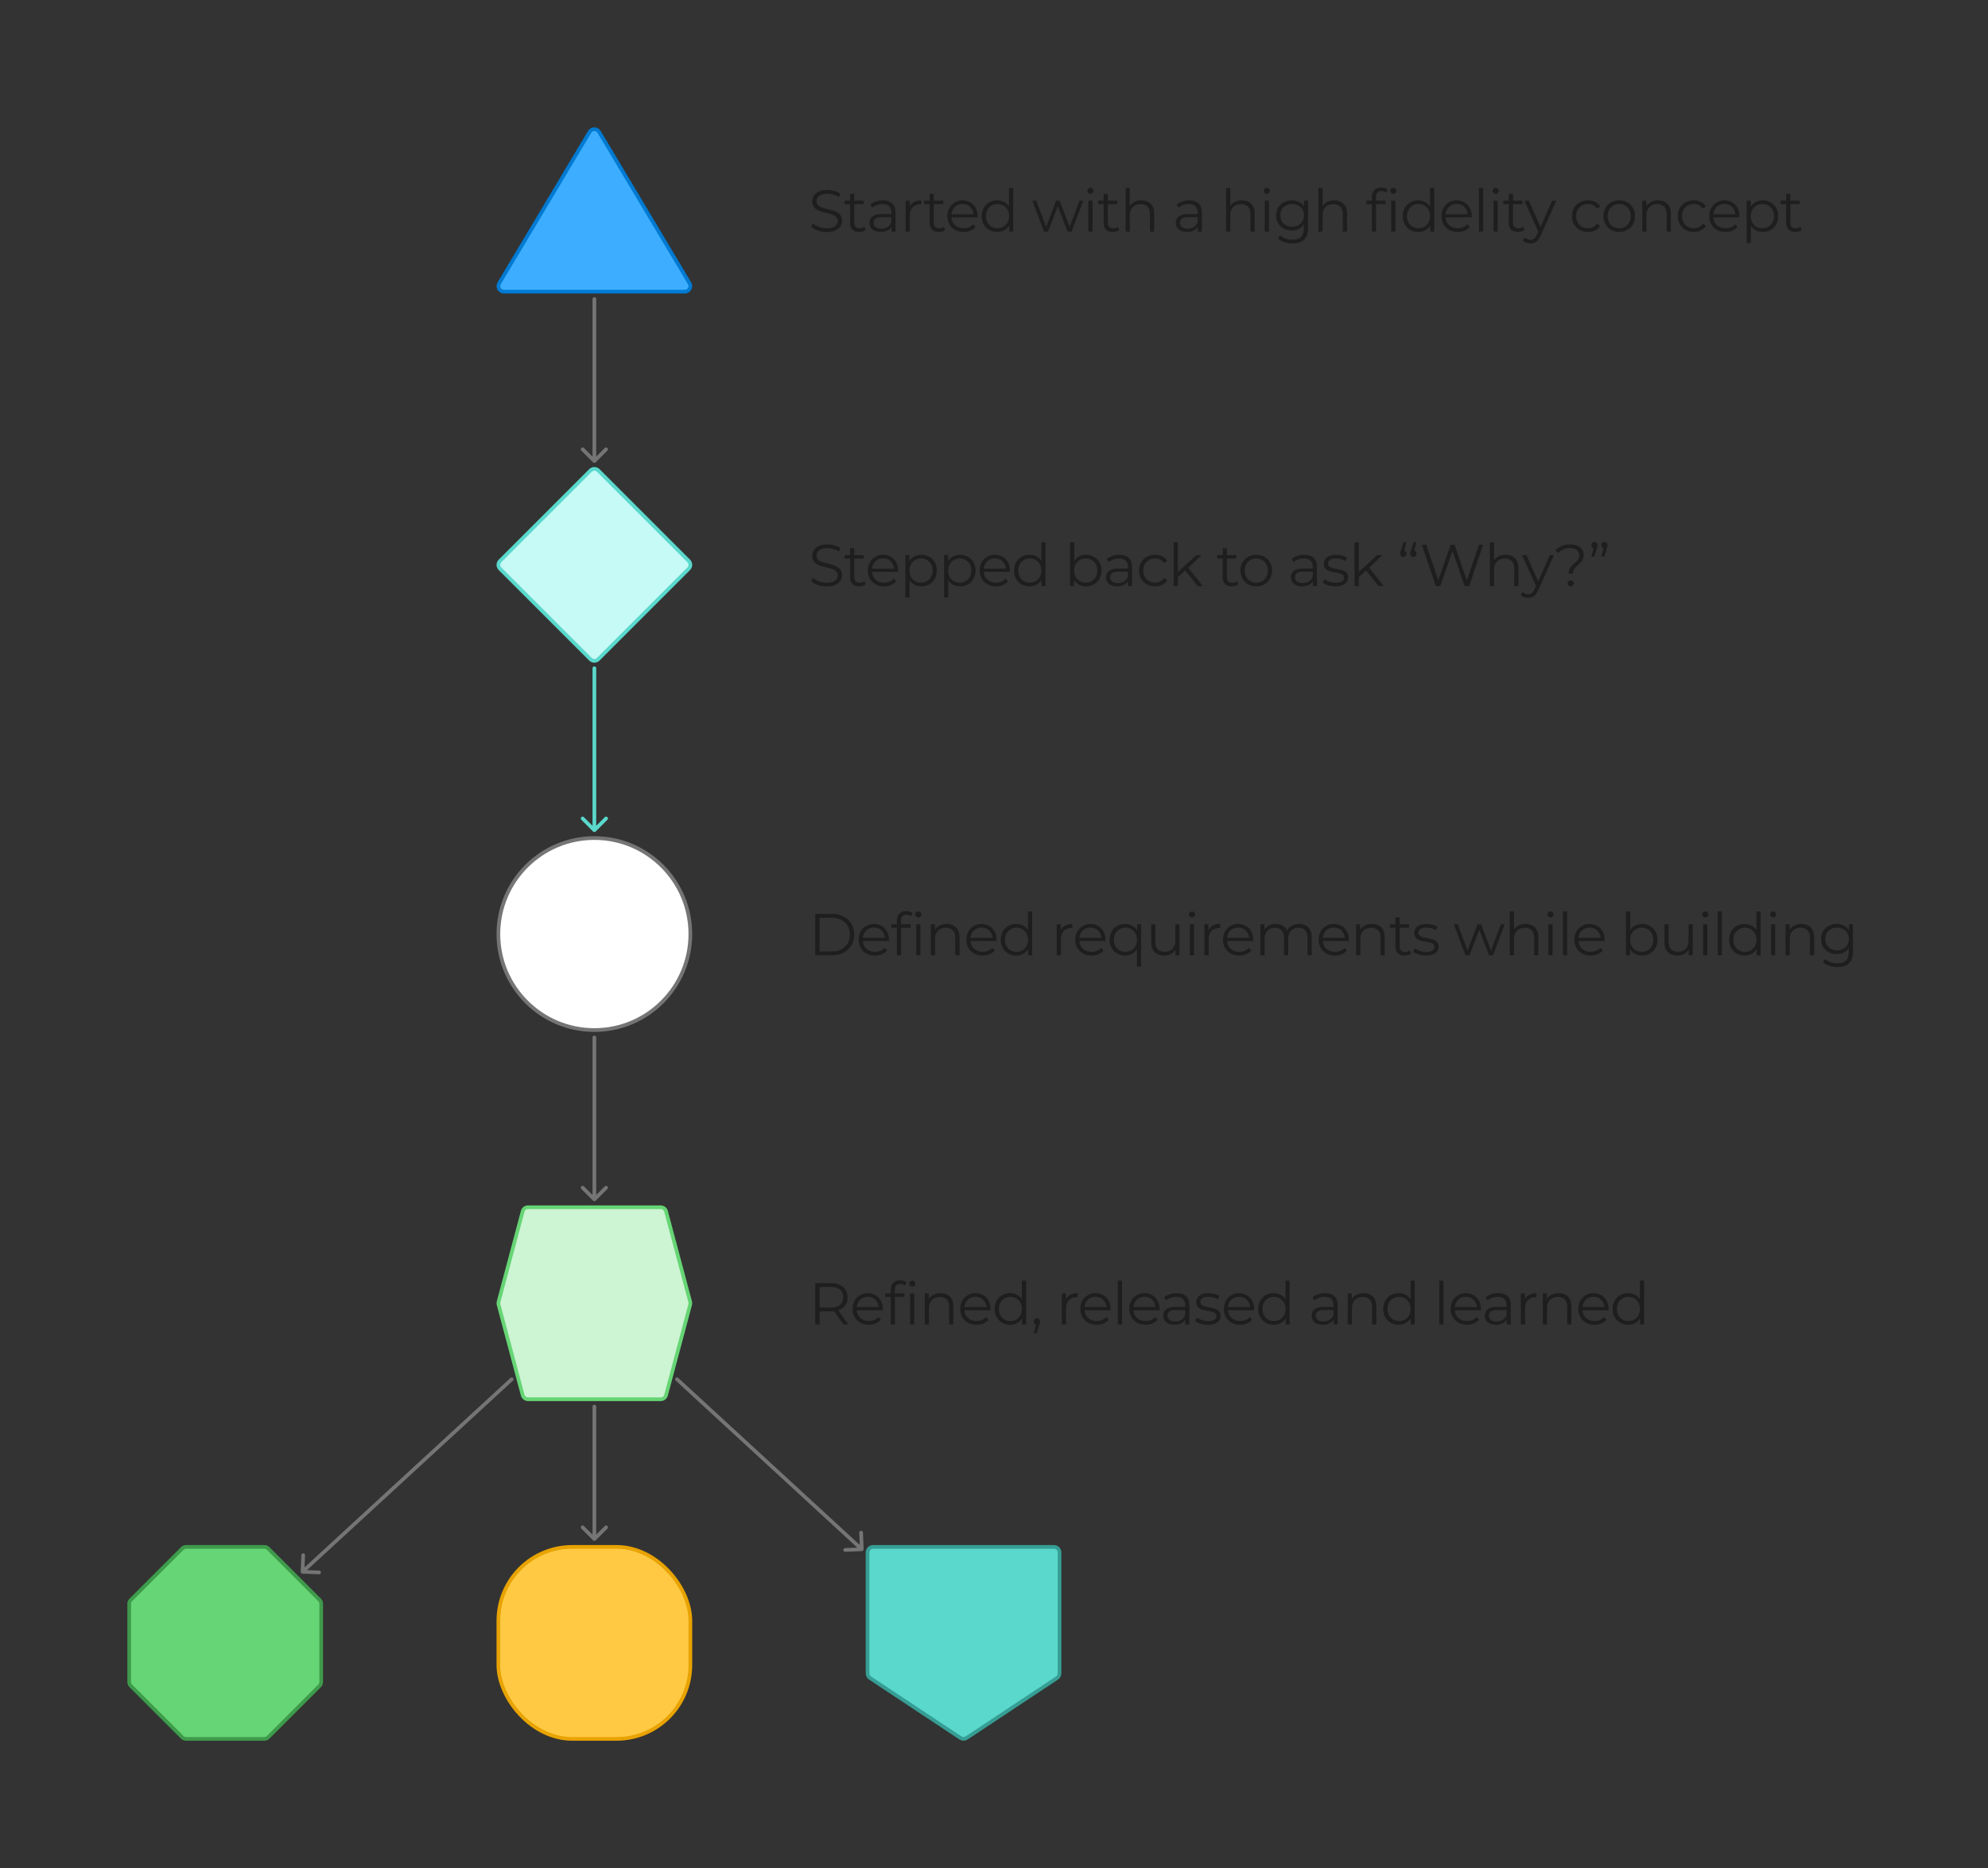 <svg width="2154" height="2024" viewBox="0 0 2154 2024" fill="none" xmlns="http://www.w3.org/2000/svg">
<rect x="0" y="0" width="2154" height="2024" fill="#333333" stroke="none"/>
<path d="M895.648 251.384C892.32 251.384 889.12 250.851 886.048 249.784C883.019 248.675 880.672 247.267 879.008 245.56L880.864 241.912C882.443 243.448 884.555 244.749 887.2 245.816C889.888 246.84 892.704 247.352 895.648 247.352C898.464 247.352 900.747 247.011 902.496 246.328C904.288 245.603 905.589 244.643 906.4 243.448C907.253 242.253 907.68 240.931 907.68 239.48C907.68 237.731 907.168 236.323 906.144 235.256C905.163 234.189 903.861 233.357 902.24 232.76C900.619 232.12 898.827 231.565 896.864 231.096C894.901 230.627 892.939 230.136 890.976 229.624C889.013 229.069 887.2 228.344 885.536 227.448C883.915 226.552 882.592 225.379 881.568 223.928C880.587 222.435 880.096 220.493 880.096 218.104C880.096 215.885 880.672 213.859 881.824 212.024C883.019 210.147 884.832 208.653 887.264 207.544C889.696 206.392 892.811 205.816 896.608 205.816C899.125 205.816 901.621 206.179 904.096 206.904C906.571 207.587 908.704 208.547 910.496 209.784L908.896 213.56C906.976 212.28 904.928 211.341 902.752 210.744C900.619 210.147 898.549 209.848 896.544 209.848C893.856 209.848 891.637 210.211 889.888 210.936C888.139 211.661 886.837 212.643 885.984 213.88C885.173 215.075 884.768 216.44 884.768 217.976C884.768 219.725 885.259 221.133 886.24 222.2C887.264 223.267 888.587 224.099 890.208 224.696C891.872 225.293 893.685 225.827 895.648 226.296C897.611 226.765 899.552 227.277 901.472 227.832C903.435 228.387 905.227 229.112 906.848 230.008C908.512 230.861 909.835 232.013 910.816 233.464C911.84 234.915 912.352 236.813 912.352 239.16C912.352 241.336 911.755 243.363 910.56 245.24C909.365 247.075 907.531 248.568 905.056 249.72C902.624 250.829 899.488 251.384 895.648 251.384ZM930.927 251.32C927.77 251.32 925.338 250.467 923.631 248.76C921.924 247.053 921.071 244.643 921.071 241.528V209.976H925.615V241.272C925.615 243.235 926.106 244.749 927.087 245.816C928.111 246.883 929.562 247.416 931.439 247.416C933.444 247.416 935.108 246.84 936.431 245.688L938.031 248.952C937.135 249.763 936.047 250.36 934.767 250.744C933.53 251.128 932.25 251.32 930.927 251.32ZM915.055 221.176V217.4H935.855V221.176H915.055ZM965.951 251V243.576L965.759 242.36V229.944C965.759 227.085 964.948 224.888 963.327 223.352C961.748 221.816 959.38 221.048 956.223 221.048C954.047 221.048 951.978 221.411 950.015 222.136C948.052 222.861 946.388 223.821 945.023 225.016L942.975 221.624C944.682 220.173 946.73 219.064 949.119 218.296C951.508 217.485 954.026 217.08 956.671 217.08C961.023 217.08 964.372 218.168 966.719 220.344C969.108 222.477 970.303 225.741 970.303 230.136V251H965.951ZM954.367 251.32C951.85 251.32 949.652 250.915 947.775 250.104C945.94 249.251 944.532 248.099 943.551 246.648C942.57 245.155 942.079 243.448 942.079 241.528C942.079 239.779 942.484 238.2 943.295 236.792C944.148 235.341 945.514 234.189 947.391 233.336C949.311 232.44 951.871 231.992 955.071 231.992H966.655V235.384H955.199C951.956 235.384 949.695 235.96 948.415 237.112C947.178 238.264 946.559 239.693 946.559 241.4C946.559 243.32 947.306 244.856 948.799 246.008C950.292 247.16 952.383 247.736 955.071 247.736C957.631 247.736 959.828 247.16 961.663 246.008C963.54 244.813 964.906 243.107 965.759 240.888L966.783 244.024C965.93 246.243 964.436 248.013 962.303 249.336C960.212 250.659 957.567 251.32 954.367 251.32ZM981.237 251V217.4H985.589V226.552L985.141 224.952C986.08 222.392 987.658 220.451 989.877 219.128C992.096 217.763 994.848 217.08 998.133 217.08V221.496C997.962 221.496 997.792 221.496 997.621 221.496C997.45 221.453 997.28 221.432 997.109 221.432C993.568 221.432 990.794 222.52 988.789 224.696C986.784 226.829 985.781 229.88 985.781 233.848V251H981.237ZM1017.08 251.32C1013.92 251.32 1011.49 250.467 1009.78 248.76C1008.08 247.053 1007.22 244.643 1007.22 241.528V209.976H1011.77V241.272C1011.77 243.235 1012.26 244.749 1013.24 245.816C1014.26 246.883 1015.71 247.416 1017.59 247.416C1019.6 247.416 1021.26 246.84 1022.58 245.688L1024.18 248.952C1023.29 249.763 1022.2 250.36 1020.92 250.744C1019.68 251.128 1018.4 251.32 1017.08 251.32ZM1001.21 221.176V217.4H1022.01V221.176H1001.21ZM1044.13 251.32C1040.63 251.32 1037.56 250.595 1034.91 249.144C1032.27 247.651 1030.2 245.624 1028.71 243.064C1027.21 240.461 1026.47 237.496 1026.47 234.168C1026.47 230.84 1027.17 227.896 1028.58 225.336C1030.03 222.776 1031.99 220.771 1034.47 219.32C1036.98 217.827 1039.8 217.08 1042.91 217.08C1046.07 217.08 1048.87 217.805 1051.3 219.256C1053.77 220.664 1055.71 222.669 1057.12 225.272C1058.53 227.832 1059.23 230.797 1059.23 234.168C1059.23 234.381 1059.21 234.616 1059.17 234.872C1059.17 235.085 1059.17 235.32 1059.17 235.576H1029.92V232.184H1056.74L1054.95 233.528C1054.95 231.096 1054.41 228.941 1053.35 227.064C1052.32 225.144 1050.91 223.651 1049.12 222.584C1047.33 221.517 1045.26 220.984 1042.91 220.984C1040.61 220.984 1038.54 221.517 1036.71 222.584C1034.87 223.651 1033.44 225.144 1032.42 227.064C1031.39 228.984 1030.88 231.181 1030.88 233.656V234.36C1030.88 236.92 1031.44 239.181 1032.55 241.144C1033.7 243.064 1035.28 244.579 1037.28 245.688C1039.33 246.755 1041.66 247.288 1044.26 247.288C1046.31 247.288 1048.21 246.925 1049.95 246.2C1051.75 245.475 1053.28 244.365 1054.56 242.872L1057.12 245.816C1055.63 247.608 1053.75 248.973 1051.49 249.912C1049.27 250.851 1046.82 251.32 1044.13 251.32ZM1080.45 251.32C1077.25 251.32 1074.37 250.595 1071.81 249.144C1069.29 247.693 1067.31 245.688 1065.86 243.128C1064.41 240.525 1063.68 237.539 1063.68 234.168C1063.68 230.755 1064.41 227.768 1065.86 225.208C1067.31 222.648 1069.29 220.664 1071.81 219.256C1074.37 217.805 1077.25 217.08 1080.45 217.08C1083.4 217.08 1086.02 217.741 1088.32 219.064C1090.67 220.387 1092.53 222.328 1093.89 224.888C1095.3 227.405 1096 230.499 1096 234.168C1096 237.795 1095.32 240.888 1093.96 243.448C1092.59 246.008 1090.73 247.971 1088.39 249.336C1086.08 250.659 1083.44 251.32 1080.45 251.32ZM1080.77 247.288C1083.16 247.288 1085.29 246.755 1087.17 245.688C1089.09 244.579 1090.58 243.043 1091.65 241.08C1092.76 239.075 1093.32 236.771 1093.32 234.168C1093.32 231.523 1092.76 229.219 1091.65 227.256C1090.58 225.293 1089.09 223.779 1087.17 222.712C1085.29 221.603 1083.16 221.048 1080.77 221.048C1078.42 221.048 1076.31 221.603 1074.44 222.712C1072.56 223.779 1071.06 225.293 1069.96 227.256C1068.85 229.219 1068.29 231.523 1068.29 234.168C1068.29 236.771 1068.85 239.075 1069.96 241.08C1071.06 243.043 1072.56 244.579 1074.44 245.688C1076.31 246.755 1078.42 247.288 1080.77 247.288ZM1093.44 251V240.888L1093.89 234.104L1093.25 227.32V203.512H1097.8V251H1093.44ZM1131.23 251L1118.56 217.4H1122.91L1134.43 248.568H1132.45L1144.29 217.4H1148.19L1159.9 248.568H1157.92L1169.63 217.4H1173.79L1161.06 251H1156.77L1145.5 221.688H1146.85L1135.52 251H1131.23ZM1179.23 251V217.4H1183.77V251H1179.23ZM1181.53 209.976C1180.59 209.976 1179.8 209.656 1179.16 209.016C1178.52 208.376 1178.2 207.608 1178.2 206.712C1178.2 205.816 1178.52 205.069 1179.16 204.472C1179.8 203.832 1180.59 203.512 1181.53 203.512C1182.47 203.512 1183.26 203.811 1183.9 204.408C1184.54 205.005 1184.86 205.752 1184.86 206.648C1184.86 207.587 1184.54 208.376 1183.9 209.016C1183.3 209.656 1182.51 209.976 1181.53 209.976ZM1205.63 251.32C1202.47 251.32 1200.04 250.467 1198.33 248.76C1196.63 247.053 1195.77 244.643 1195.77 241.528V209.976H1200.32V241.272C1200.32 243.235 1200.81 244.749 1201.79 245.816C1202.81 246.883 1204.26 247.416 1206.14 247.416C1208.15 247.416 1209.81 246.84 1211.13 245.688L1212.73 248.952C1211.84 249.763 1210.75 250.36 1209.47 250.744C1208.23 251.128 1206.95 251.32 1205.63 251.32ZM1189.76 221.176V217.4H1210.56V221.176H1189.76ZM1236.75 217.08C1239.48 217.08 1241.87 217.613 1243.92 218.68C1246.01 219.704 1247.63 221.283 1248.78 223.416C1249.98 225.549 1250.57 228.237 1250.57 231.48V251H1246.03V231.928C1246.03 228.387 1245.13 225.72 1243.34 223.928C1241.59 222.093 1239.12 221.176 1235.92 221.176C1233.53 221.176 1231.44 221.667 1229.65 222.648C1227.9 223.587 1226.53 224.973 1225.55 226.808C1224.61 228.6 1224.14 230.776 1224.14 233.336V251H1219.6V203.512H1224.14V226.616L1223.25 224.888C1224.31 222.456 1226.02 220.557 1228.37 219.192C1230.71 217.784 1233.51 217.08 1236.75 217.08ZM1297.84 251V243.576L1297.65 242.36V229.944C1297.65 227.085 1296.84 224.888 1295.21 223.352C1293.64 221.816 1291.27 221.048 1288.11 221.048C1285.93 221.048 1283.86 221.411 1281.9 222.136C1279.94 222.861 1278.28 223.821 1276.91 225.016L1274.86 221.624C1276.57 220.173 1278.62 219.064 1281.01 218.296C1283.4 217.485 1285.91 217.08 1288.56 217.08C1292.91 217.08 1296.26 218.168 1298.61 220.344C1301 222.477 1302.19 225.741 1302.19 230.136V251H1297.84ZM1286.25 251.32C1283.74 251.32 1281.54 250.915 1279.66 250.104C1277.83 249.251 1276.42 248.099 1275.44 246.648C1274.46 245.155 1273.97 243.448 1273.97 241.528C1273.97 239.779 1274.37 238.2 1275.18 236.792C1276.04 235.341 1277.4 234.189 1279.28 233.336C1281.2 232.44 1283.76 231.992 1286.96 231.992H1298.54V235.384H1287.09C1283.84 235.384 1281.58 235.96 1280.3 237.112C1279.06 238.264 1278.45 239.693 1278.45 241.4C1278.45 243.32 1279.19 244.856 1280.69 246.008C1282.18 247.16 1284.27 247.736 1286.96 247.736C1289.52 247.736 1291.72 247.16 1293.55 246.008C1295.43 244.813 1296.79 243.107 1297.65 240.888L1298.67 244.024C1297.82 246.243 1296.32 248.013 1294.19 249.336C1292.1 250.659 1289.45 251.32 1286.25 251.32ZM1345.62 217.08C1348.35 217.08 1350.74 217.613 1352.79 218.68C1354.88 219.704 1356.5 221.283 1357.65 223.416C1358.84 225.549 1359.44 228.237 1359.44 231.48V251H1354.9V231.928C1354.9 228.387 1354 225.72 1352.21 223.928C1350.46 222.093 1347.99 221.176 1344.79 221.176C1342.4 221.176 1340.31 221.667 1338.51 222.648C1336.76 223.587 1335.4 224.973 1334.42 226.808C1333.48 228.6 1333.01 230.776 1333.01 233.336V251H1328.47V203.512H1333.01V226.616L1332.11 224.888C1333.18 222.456 1334.89 220.557 1337.23 219.192C1339.58 217.784 1342.38 217.08 1345.62 217.08ZM1370.31 251V217.4H1374.85V251H1370.31ZM1372.61 209.976C1371.67 209.976 1370.88 209.656 1370.24 209.016C1369.6 208.376 1369.28 207.608 1369.28 206.712C1369.28 205.816 1369.6 205.069 1370.24 204.472C1370.88 203.832 1371.67 203.512 1372.61 203.512C1373.55 203.512 1374.34 203.811 1374.98 204.408C1375.62 205.005 1375.94 205.752 1375.94 206.648C1375.94 207.587 1375.62 208.376 1374.98 209.016C1374.38 209.656 1373.59 209.976 1372.61 209.976ZM1400.42 263.736C1397.35 263.736 1394.41 263.288 1391.59 262.392C1388.78 261.496 1386.49 260.216 1384.74 258.552L1387.05 255.096C1388.63 256.504 1390.57 257.613 1392.87 258.424C1395.22 259.277 1397.69 259.704 1400.3 259.704C1404.56 259.704 1407.7 258.701 1409.7 256.696C1411.71 254.733 1412.71 251.661 1412.71 247.48V239.096L1413.35 233.336L1412.9 227.576V217.4H1417.26V246.904C1417.26 252.707 1415.83 256.952 1412.97 259.64C1410.15 262.371 1405.97 263.736 1400.42 263.736ZM1399.59 249.72C1396.39 249.72 1393.51 249.037 1390.95 247.672C1388.39 246.264 1386.36 244.323 1384.87 241.848C1383.42 239.373 1382.7 236.536 1382.7 233.336C1382.7 230.136 1383.42 227.32 1384.87 224.888C1386.36 222.413 1388.39 220.493 1390.95 219.128C1393.51 217.763 1396.39 217.08 1399.59 217.08C1402.58 217.08 1405.27 217.699 1407.66 218.936C1410.04 220.173 1411.94 222.008 1413.35 224.44C1414.76 226.872 1415.46 229.837 1415.46 233.336C1415.46 236.835 1414.76 239.8 1413.35 242.232C1411.94 244.664 1410.04 246.52 1407.66 247.8C1405.27 249.08 1402.58 249.72 1399.59 249.72ZM1400.04 245.688C1402.51 245.688 1404.71 245.176 1406.63 244.152C1408.55 243.085 1410.07 241.635 1411.18 239.8C1412.28 237.923 1412.84 235.768 1412.84 233.336C1412.84 230.904 1412.28 228.771 1411.18 226.936C1410.07 225.101 1408.55 223.672 1406.63 222.648C1404.71 221.581 1402.51 221.048 1400.04 221.048C1397.61 221.048 1395.41 221.581 1393.45 222.648C1391.53 223.672 1390.01 225.101 1388.9 226.936C1387.84 228.771 1387.3 230.904 1387.3 233.336C1387.3 235.768 1387.84 237.923 1388.9 239.8C1390.01 241.635 1391.53 243.085 1393.45 244.152C1395.41 245.176 1397.61 245.688 1400.04 245.688ZM1445.64 217.08C1448.37 217.08 1450.76 217.613 1452.81 218.68C1454.9 219.704 1456.52 221.283 1457.68 223.416C1458.87 225.549 1459.47 228.237 1459.47 231.48V251H1454.92V231.928C1454.92 228.387 1454.03 225.72 1452.24 223.928C1450.49 222.093 1448.01 221.176 1444.81 221.176C1442.42 221.176 1440.33 221.667 1438.54 222.648C1436.79 223.587 1435.43 224.973 1434.44 226.808C1433.51 228.6 1433.04 230.776 1433.04 233.336V251H1428.49V203.512H1433.04V226.616L1432.14 224.888C1433.21 222.456 1434.91 220.557 1437.26 219.192C1439.61 217.784 1442.4 217.08 1445.64 217.08ZM1486.44 251V213.176C1486.44 210.189 1487.32 207.779 1489.07 205.944C1490.82 204.109 1493.33 203.192 1496.62 203.192C1497.9 203.192 1499.14 203.363 1500.33 203.704C1501.53 204.045 1502.53 204.579 1503.34 205.304L1501.8 208.696C1501.16 208.141 1500.42 207.736 1499.56 207.48C1498.71 207.181 1497.79 207.032 1496.81 207.032C1494.89 207.032 1493.42 207.565 1492.4 208.632C1491.37 209.699 1490.86 211.277 1490.86 213.368V218.488L1490.99 220.6V251H1486.44ZM1480.43 221.176V217.4H1501.23V221.176H1480.43ZM1507.37 251V217.4H1511.92V251H1507.37ZM1509.68 209.976C1508.74 209.976 1507.95 209.656 1507.31 209.016C1506.67 208.376 1506.35 207.608 1506.35 206.712C1506.35 205.816 1506.67 205.069 1507.31 204.472C1507.95 203.832 1508.74 203.512 1509.68 203.512C1510.61 203.512 1511.4 203.811 1512.04 204.408C1512.68 205.005 1513 205.752 1513 206.648C1513 207.587 1512.68 208.376 1512.04 209.016C1511.45 209.656 1510.66 209.976 1509.68 209.976ZM1536.64 251.32C1533.44 251.32 1530.56 250.595 1528 249.144C1525.49 247.693 1523.5 245.688 1522.05 243.128C1520.6 240.525 1519.88 237.539 1519.88 234.168C1519.88 230.755 1520.6 227.768 1522.05 225.208C1523.5 222.648 1525.49 220.664 1528 219.256C1530.56 217.805 1533.44 217.08 1536.64 217.08C1539.59 217.08 1542.21 217.741 1544.52 219.064C1546.86 220.387 1548.72 222.328 1550.08 224.888C1551.49 227.405 1552.2 230.499 1552.2 234.168C1552.2 237.795 1551.51 240.888 1550.15 243.448C1548.78 246.008 1546.93 247.971 1544.58 249.336C1542.28 250.659 1539.63 251.32 1536.64 251.32ZM1536.96 247.288C1539.35 247.288 1541.49 246.755 1543.36 245.688C1545.28 244.579 1546.78 243.043 1547.84 241.08C1548.95 239.075 1549.51 236.771 1549.51 234.168C1549.51 231.523 1548.95 229.219 1547.84 227.256C1546.78 225.293 1545.28 223.779 1543.36 222.712C1541.49 221.603 1539.35 221.048 1536.96 221.048C1534.62 221.048 1532.51 221.603 1530.63 222.712C1528.75 223.779 1527.26 225.293 1526.15 227.256C1525.04 229.219 1524.48 231.523 1524.48 234.168C1524.48 236.771 1525.04 239.075 1526.15 241.08C1527.26 243.043 1528.75 244.579 1530.63 245.688C1532.51 246.755 1534.62 247.288 1536.96 247.288ZM1549.64 251V240.888L1550.08 234.104L1549.44 227.32V203.512H1553.99V251H1549.64ZM1579.51 251.32C1576.01 251.32 1572.94 250.595 1570.29 249.144C1567.65 247.651 1565.58 245.624 1564.08 243.064C1562.59 240.461 1561.84 237.496 1561.84 234.168C1561.84 230.84 1562.55 227.896 1563.95 225.336C1565.41 222.776 1567.37 220.771 1569.84 219.32C1572.36 217.827 1575.18 217.08 1578.29 217.08C1581.45 217.08 1584.24 217.805 1586.67 219.256C1589.15 220.664 1591.09 222.669 1592.5 225.272C1593.91 227.832 1594.61 230.797 1594.61 234.168C1594.61 234.381 1594.59 234.616 1594.55 234.872C1594.55 235.085 1594.55 235.32 1594.55 235.576H1565.3V232.184H1592.11L1590.32 233.528C1590.32 231.096 1589.79 228.941 1588.72 227.064C1587.7 225.144 1586.29 223.651 1584.5 222.584C1582.71 221.517 1580.64 220.984 1578.29 220.984C1575.99 220.984 1573.92 221.517 1572.08 222.584C1570.25 223.651 1568.82 225.144 1567.79 227.064C1566.77 228.984 1566.26 231.181 1566.26 233.656V234.36C1566.26 236.92 1566.81 239.181 1567.92 241.144C1569.07 243.064 1570.65 244.579 1572.66 245.688C1574.71 246.755 1577.03 247.288 1579.63 247.288C1581.68 247.288 1583.58 246.925 1585.33 246.2C1587.12 245.475 1588.66 244.365 1589.94 242.872L1592.5 245.816C1591.01 247.608 1589.13 248.973 1586.87 249.912C1584.65 250.851 1582.19 251.32 1579.51 251.32ZM1602.45 251V203.512H1607V251H1602.45ZM1618.23 251V217.4H1622.78V251H1618.23ZM1620.54 209.976C1619.6 209.976 1618.81 209.656 1618.17 209.016C1617.53 208.376 1617.21 207.608 1617.21 206.712C1617.21 205.816 1617.53 205.069 1618.17 204.472C1618.81 203.832 1619.6 203.512 1620.54 203.512C1621.47 203.512 1622.26 203.811 1622.9 204.408C1623.54 205.005 1623.86 205.752 1623.86 206.648C1623.86 207.587 1623.54 208.376 1622.9 209.016C1622.31 209.656 1621.52 209.976 1620.54 209.976ZM1644.63 251.32C1641.48 251.32 1639.05 250.467 1637.34 248.76C1635.63 247.053 1634.78 244.643 1634.78 241.528V209.976H1639.32V241.272C1639.32 243.235 1639.81 244.749 1640.79 245.816C1641.82 246.883 1643.27 247.416 1645.15 247.416C1647.15 247.416 1648.82 246.84 1650.14 245.688L1651.74 248.952C1650.84 249.763 1649.75 250.36 1648.47 250.744C1647.24 251.128 1645.96 251.32 1644.63 251.32ZM1628.76 221.176V217.4H1649.56V221.176H1628.76ZM1658.23 263.736C1656.66 263.736 1655.14 263.48 1653.69 262.968C1652.28 262.456 1651.07 261.688 1650.04 260.664L1652.15 257.272C1653.01 258.083 1653.92 258.701 1654.91 259.128C1655.93 259.597 1657.06 259.832 1658.3 259.832C1659.79 259.832 1661.07 259.405 1662.14 258.552C1663.25 257.741 1664.29 256.291 1665.27 254.2L1667.45 249.272L1667.96 248.568L1681.79 217.4H1686.27L1669.43 255.032C1668.5 257.208 1667.45 258.936 1666.3 260.216C1665.19 261.496 1663.97 262.392 1662.65 262.904C1661.33 263.459 1659.86 263.736 1658.23 263.736ZM1667.19 251.96L1651.71 217.4H1656.44L1670.14 248.248L1667.19 251.96ZM1720.55 251.32C1717.22 251.32 1714.24 250.595 1711.59 249.144C1708.99 247.651 1706.94 245.624 1705.45 243.064C1703.95 240.461 1703.21 237.496 1703.21 234.168C1703.21 230.797 1703.95 227.832 1705.45 225.272C1706.94 222.712 1708.99 220.707 1711.59 219.256C1714.24 217.805 1717.22 217.08 1720.55 217.08C1723.41 217.08 1725.99 217.635 1728.3 218.744C1730.6 219.853 1732.41 221.517 1733.74 223.736L1730.34 226.04C1729.19 224.333 1727.76 223.075 1726.06 222.264C1724.35 221.453 1722.49 221.048 1720.49 221.048C1718.1 221.048 1715.94 221.603 1714.02 222.712C1712.1 223.779 1710.59 225.293 1709.48 227.256C1708.37 229.219 1707.82 231.523 1707.82 234.168C1707.82 236.813 1708.37 239.117 1709.48 241.08C1710.59 243.043 1712.1 244.579 1714.02 245.688C1715.94 246.755 1718.1 247.288 1720.49 247.288C1722.49 247.288 1724.35 246.883 1726.06 246.072C1727.76 245.261 1729.19 244.024 1730.34 242.36L1733.74 244.664C1732.41 246.84 1730.6 248.504 1728.3 249.656C1725.99 250.765 1723.41 251.32 1720.55 251.32ZM1754.39 251.32C1751.14 251.32 1748.22 250.595 1745.62 249.144C1743.06 247.651 1741.03 245.624 1739.54 243.064C1738.05 240.461 1737.3 237.496 1737.3 234.168C1737.3 230.797 1738.05 227.832 1739.54 225.272C1741.03 222.712 1743.06 220.707 1745.62 219.256C1748.18 217.805 1751.1 217.08 1754.39 217.08C1757.72 217.08 1760.66 217.805 1763.22 219.256C1765.82 220.707 1767.85 222.712 1769.3 225.272C1770.79 227.832 1771.54 230.797 1771.54 234.168C1771.54 237.496 1770.79 240.461 1769.3 243.064C1767.85 245.624 1765.82 247.651 1763.22 249.144C1760.62 250.595 1757.67 251.32 1754.39 251.32ZM1754.39 247.288C1756.82 247.288 1758.97 246.755 1760.85 245.688C1762.73 244.579 1764.2 243.043 1765.27 241.08C1766.38 239.075 1766.93 236.771 1766.93 234.168C1766.93 231.523 1766.38 229.219 1765.27 227.256C1764.2 225.293 1762.73 223.779 1760.85 222.712C1758.97 221.603 1756.84 221.048 1754.45 221.048C1752.06 221.048 1749.93 221.603 1748.05 222.712C1746.17 223.779 1744.68 225.293 1743.57 227.256C1742.46 229.219 1741.91 231.523 1741.91 234.168C1741.91 236.771 1742.46 239.075 1743.57 241.08C1744.68 243.043 1746.17 244.579 1748.05 245.688C1749.93 246.755 1752.04 247.288 1754.39 247.288ZM1796.56 217.08C1799.29 217.08 1801.68 217.613 1803.73 218.68C1805.82 219.704 1807.44 221.283 1808.59 223.416C1809.79 225.549 1810.38 228.237 1810.38 231.48V251H1805.84V231.928C1805.84 228.387 1804.94 225.72 1803.15 223.928C1801.4 222.093 1798.93 221.176 1795.73 221.176C1793.34 221.176 1791.25 221.667 1789.46 222.648C1787.71 223.587 1786.34 224.973 1785.36 226.808C1784.42 228.6 1783.95 230.776 1783.95 233.336V251H1779.41V217.4H1783.76V226.616L1783.06 224.888C1784.12 222.456 1785.83 220.557 1788.18 219.192C1790.52 217.784 1793.32 217.08 1796.56 217.08ZM1835.2 251.32C1831.87 251.32 1828.89 250.595 1826.24 249.144C1823.64 247.651 1821.59 245.624 1820.1 243.064C1818.61 240.461 1817.86 237.496 1817.86 234.168C1817.86 230.797 1818.61 227.832 1820.1 225.272C1821.59 222.712 1823.64 220.707 1826.24 219.256C1828.89 217.805 1831.87 217.08 1835.2 217.08C1838.06 217.08 1840.64 217.635 1842.95 218.744C1845.25 219.853 1847.06 221.517 1848.39 223.736L1844.99 226.04C1843.84 224.333 1842.41 223.075 1840.71 222.264C1839 221.453 1837.14 221.048 1835.14 221.048C1832.75 221.048 1830.59 221.603 1828.67 222.712C1826.75 223.779 1825.24 225.293 1824.13 227.256C1823.02 229.219 1822.47 231.523 1822.47 234.168C1822.47 236.813 1823.02 239.117 1824.13 241.08C1825.24 243.043 1826.75 244.579 1828.67 245.688C1830.59 246.755 1832.75 247.288 1835.14 247.288C1837.14 247.288 1839 246.883 1840.71 246.072C1842.41 245.261 1843.84 244.024 1844.99 242.36L1848.39 244.664C1847.06 246.84 1845.25 248.504 1842.95 249.656C1840.64 250.765 1838.06 251.32 1835.2 251.32ZM1869.61 251.32C1866.12 251.32 1863.04 250.595 1860.4 249.144C1857.75 247.651 1855.68 245.624 1854.19 243.064C1852.7 240.461 1851.95 237.496 1851.95 234.168C1851.95 230.84 1852.65 227.896 1854.06 225.336C1855.51 222.776 1857.48 220.771 1859.95 219.32C1862.47 217.827 1865.28 217.08 1868.4 217.08C1871.56 217.08 1874.35 217.805 1876.78 219.256C1879.26 220.664 1881.2 222.669 1882.61 225.272C1884.01 227.832 1884.72 230.797 1884.72 234.168C1884.72 234.381 1884.7 234.616 1884.65 234.872C1884.65 235.085 1884.65 235.32 1884.65 235.576H1855.41V232.184H1882.22L1880.43 233.528C1880.43 231.096 1879.9 228.941 1878.83 227.064C1877.81 225.144 1876.4 223.651 1874.61 222.584C1872.81 221.517 1870.75 220.984 1868.4 220.984C1866.09 220.984 1864.03 221.517 1862.19 222.584C1860.36 223.651 1858.93 225.144 1857.9 227.064C1856.88 228.984 1856.37 231.181 1856.37 233.656V234.36C1856.37 236.92 1856.92 239.181 1858.03 241.144C1859.18 243.064 1860.76 244.579 1862.77 245.688C1864.81 246.755 1867.14 247.288 1869.74 247.288C1871.79 247.288 1873.69 246.925 1875.44 246.2C1877.23 245.475 1878.77 244.365 1880.05 242.872L1882.61 245.816C1881.11 247.608 1879.24 248.973 1876.97 249.912C1874.76 250.851 1872.3 251.32 1869.61 251.32ZM1909.9 251.32C1907 251.32 1904.38 250.659 1902.03 249.336C1899.68 247.971 1897.81 246.029 1896.4 243.512C1895.03 240.952 1894.35 237.837 1894.35 234.168C1894.35 230.499 1895.03 227.405 1896.4 224.888C1897.76 222.328 1899.62 220.387 1901.97 219.064C1904.31 217.741 1906.96 217.08 1909.9 217.08C1913.1 217.08 1915.96 217.805 1918.48 219.256C1921.04 220.664 1923.04 222.669 1924.5 225.272C1925.95 227.832 1926.67 230.797 1926.67 234.168C1926.67 237.581 1925.95 240.568 1924.5 243.128C1923.04 245.688 1921.04 247.693 1918.48 249.144C1915.96 250.595 1913.1 251.32 1909.9 251.32ZM1892.56 263.416V217.4H1896.91V227.512L1896.46 234.232L1897.1 241.016V263.416H1892.56ZM1909.58 247.288C1911.97 247.288 1914.11 246.755 1915.98 245.688C1917.86 244.579 1919.35 243.043 1920.46 241.08C1921.57 239.075 1922.13 236.771 1922.13 234.168C1922.13 231.565 1921.57 229.283 1920.46 227.32C1919.35 225.357 1917.86 223.821 1915.98 222.712C1914.11 221.603 1911.97 221.048 1909.58 221.048C1907.19 221.048 1905.04 221.603 1903.12 222.712C1901.24 223.821 1899.75 225.357 1898.64 227.32C1897.57 229.283 1897.04 231.565 1897.04 234.168C1897.04 236.771 1897.57 239.075 1898.64 241.08C1899.75 243.043 1901.24 244.579 1903.12 245.688C1905.04 246.755 1907.19 247.288 1909.58 247.288ZM1945.15 251.32C1941.99 251.32 1939.56 250.467 1937.85 248.76C1936.15 247.053 1935.29 244.643 1935.29 241.528V209.976H1939.84V241.272C1939.84 243.235 1940.33 244.749 1941.31 245.816C1942.33 246.883 1943.79 247.416 1945.66 247.416C1947.67 247.416 1949.33 246.84 1950.65 245.688L1952.25 248.952C1951.36 249.763 1950.27 250.36 1948.99 250.744C1947.75 251.128 1946.47 251.32 1945.15 251.32ZM1929.28 221.176V217.4H1950.08V221.176H1929.28Z" fill="#1E1E1E"/>
<path d="M895.648 635.384C892.32 635.384 889.12 634.851 886.048 633.784C883.019 632.675 880.672 631.267 879.008 629.56L880.864 625.912C882.443 627.448 884.555 628.749 887.2 629.816C889.888 630.84 892.704 631.352 895.648 631.352C898.464 631.352 900.747 631.011 902.496 630.328C904.288 629.603 905.589 628.643 906.4 627.448C907.253 626.253 907.68 624.931 907.68 623.48C907.68 621.731 907.168 620.323 906.144 619.256C905.163 618.189 903.861 617.357 902.24 616.76C900.619 616.12 898.827 615.565 896.864 615.096C894.901 614.627 892.939 614.136 890.976 613.624C889.013 613.069 887.2 612.344 885.536 611.448C883.915 610.552 882.592 609.379 881.568 607.928C880.587 606.435 880.096 604.493 880.096 602.104C880.096 599.885 880.672 597.859 881.824 596.024C883.019 594.147 884.832 592.653 887.264 591.544C889.696 590.392 892.811 589.816 896.608 589.816C899.125 589.816 901.621 590.179 904.096 590.904C906.571 591.587 908.704 592.547 910.496 593.784L908.896 597.56C906.976 596.28 904.928 595.341 902.752 594.744C900.619 594.147 898.549 593.848 896.544 593.848C893.856 593.848 891.637 594.211 889.888 594.936C888.139 595.661 886.837 596.643 885.984 597.88C885.173 599.075 884.768 600.44 884.768 601.976C884.768 603.725 885.259 605.133 886.24 606.2C887.264 607.267 888.587 608.099 890.208 608.696C891.872 609.293 893.685 609.827 895.648 610.296C897.611 610.765 899.552 611.277 901.472 611.832C903.435 612.387 905.227 613.112 906.848 614.008C908.512 614.861 909.835 616.013 910.816 617.464C911.84 618.915 912.352 620.813 912.352 623.16C912.352 625.336 911.755 627.363 910.56 629.24C909.365 631.075 907.531 632.568 905.056 633.72C902.624 634.829 899.488 635.384 895.648 635.384ZM930.927 635.32C927.77 635.32 925.338 634.467 923.631 632.76C921.924 631.053 921.071 628.643 921.071 625.528V593.976H925.615V625.272C925.615 627.235 926.106 628.749 927.087 629.816C928.111 630.883 929.562 631.416 931.439 631.416C933.444 631.416 935.108 630.84 936.431 629.688L938.031 632.952C937.135 633.763 936.047 634.36 934.767 634.744C933.53 635.128 932.25 635.32 930.927 635.32ZM915.055 605.176V601.4H935.855V605.176H915.055ZM957.979 635.32C954.481 635.32 951.409 634.595 948.763 633.144C946.118 631.651 944.049 629.624 942.555 627.064C941.062 624.461 940.315 621.496 940.315 618.168C940.315 614.84 941.019 611.896 942.427 609.336C943.878 606.776 945.841 604.771 948.315 603.32C950.833 601.827 953.649 601.08 956.763 601.08C959.921 601.08 962.715 601.805 965.147 603.256C967.622 604.664 969.563 606.669 970.972 609.272C972.38 611.832 973.083 614.797 973.083 618.168C973.083 618.381 973.062 618.616 973.02 618.872C973.02 619.085 973.02 619.32 973.02 619.576H943.771V616.184H970.588L968.795 617.528C968.795 615.096 968.262 612.941 967.195 611.064C966.171 609.144 964.763 607.651 962.971 606.584C961.179 605.517 959.11 604.984 956.763 604.984C954.459 604.984 952.39 605.517 950.555 606.584C948.721 607.651 947.291 609.144 946.267 611.064C945.243 612.984 944.731 615.181 944.731 617.656V618.36C944.731 620.92 945.286 623.181 946.395 625.144C947.547 627.064 949.126 628.579 951.131 629.688C953.179 630.755 955.505 631.288 958.107 631.288C960.155 631.288 962.054 630.925 963.803 630.2C965.595 629.475 967.131 628.365 968.411 626.872L970.972 629.816C969.478 631.608 967.601 632.973 965.339 633.912C963.121 634.851 960.667 635.32 957.979 635.32ZM998.269 635.32C995.367 635.32 992.743 634.659 990.397 633.336C988.05 631.971 986.173 630.029 984.765 627.512C983.399 624.952 982.717 621.837 982.717 618.168C982.717 614.499 983.399 611.405 984.765 608.888C986.13 606.328 987.986 604.387 990.333 603.064C992.679 601.741 995.325 601.08 998.269 601.08C1001.47 601.08 1004.33 601.805 1006.84 603.256C1009.4 604.664 1011.41 606.669 1012.86 609.272C1014.31 611.832 1015.04 614.797 1015.04 618.168C1015.04 621.581 1014.31 624.568 1012.86 627.128C1011.41 629.688 1009.4 631.693 1006.84 633.144C1004.33 634.595 1001.47 635.32 998.269 635.32ZM980.925 647.416V601.4H985.277V611.512L984.829 618.232L985.469 625.016V647.416H980.925ZM997.949 631.288C1000.34 631.288 1002.47 630.755 1004.35 629.688C1006.23 628.579 1007.72 627.043 1008.83 625.08C1009.94 623.075 1010.49 620.771 1010.49 618.168C1010.49 615.565 1009.94 613.283 1008.83 611.32C1007.72 609.357 1006.23 607.821 1004.35 606.712C1002.47 605.603 1000.34 605.048 997.949 605.048C995.559 605.048 993.405 605.603 991.485 606.712C989.607 607.821 988.114 609.357 987.005 611.32C985.938 613.283 985.405 615.565 985.405 618.168C985.405 620.771 985.938 623.075 987.005 625.08C988.114 627.043 989.607 628.579 991.485 629.688C993.405 630.755 995.559 631.288 997.949 631.288ZM1040.24 635.32C1037.33 635.32 1034.71 634.659 1032.36 633.336C1030.02 631.971 1028.14 630.029 1026.73 627.512C1025.37 624.952 1024.68 621.837 1024.68 618.168C1024.68 614.499 1025.37 611.405 1026.73 608.888C1028.1 606.328 1029.95 604.387 1032.3 603.064C1034.65 601.741 1037.29 601.08 1040.24 601.08C1043.44 601.08 1046.29 601.805 1048.81 603.256C1051.37 604.664 1053.38 606.669 1054.83 609.272C1056.28 611.832 1057 614.797 1057 618.168C1057 621.581 1056.28 624.568 1054.83 627.128C1053.38 629.688 1051.37 631.693 1048.81 633.144C1046.29 634.595 1043.44 635.32 1040.24 635.32ZM1022.89 647.416V601.4H1027.24V611.512L1026.8 618.232L1027.44 625.016V647.416H1022.89ZM1039.92 631.288C1042.3 631.288 1044.44 630.755 1046.32 629.688C1048.19 628.579 1049.69 627.043 1050.8 625.08C1051.9 623.075 1052.46 620.771 1052.46 618.168C1052.46 615.565 1051.9 613.283 1050.8 611.32C1049.69 609.357 1048.19 607.821 1046.32 606.712C1044.44 605.603 1042.3 605.048 1039.92 605.048C1037.53 605.048 1035.37 605.603 1033.45 606.712C1031.57 607.821 1030.08 609.357 1028.97 611.32C1027.9 613.283 1027.37 615.565 1027.37 618.168C1027.37 620.771 1027.9 623.075 1028.97 625.08C1030.08 627.043 1031.57 628.579 1033.45 629.688C1035.37 630.755 1037.53 631.288 1039.92 631.288ZM1079.13 635.32C1075.63 635.32 1072.56 634.595 1069.91 633.144C1067.27 631.651 1065.2 629.624 1063.71 627.064C1062.21 624.461 1061.47 621.496 1061.47 618.168C1061.47 614.84 1062.17 611.896 1063.58 609.336C1065.03 606.776 1066.99 604.771 1069.47 603.32C1071.98 601.827 1074.8 601.08 1077.91 601.08C1081.07 601.08 1083.87 601.805 1086.3 603.256C1088.77 604.664 1090.71 606.669 1092.12 609.272C1093.53 611.832 1094.23 614.797 1094.23 618.168C1094.23 618.381 1094.21 618.616 1094.17 618.872C1094.17 619.085 1094.17 619.32 1094.17 619.576H1064.92V616.184H1091.74L1089.95 617.528C1089.95 615.096 1089.41 612.941 1088.35 611.064C1087.32 609.144 1085.91 607.651 1084.12 606.584C1082.33 605.517 1080.26 604.984 1077.91 604.984C1075.61 604.984 1073.54 605.517 1071.71 606.584C1069.87 607.651 1068.44 609.144 1067.42 611.064C1066.39 612.984 1065.88 615.181 1065.88 617.656V618.36C1065.88 620.92 1066.44 623.181 1067.55 625.144C1068.7 627.064 1070.28 628.579 1072.28 629.688C1074.33 630.755 1076.66 631.288 1079.26 631.288C1081.31 631.288 1083.21 630.925 1084.95 630.2C1086.75 629.475 1088.28 628.365 1089.56 626.872L1092.12 629.816C1090.63 631.608 1088.75 632.973 1086.49 633.912C1084.27 634.851 1081.82 635.32 1079.13 635.32ZM1115.45 635.32C1112.25 635.32 1109.37 634.595 1106.81 633.144C1104.29 631.693 1102.31 629.688 1100.86 627.128C1099.41 624.525 1098.68 621.539 1098.68 618.168C1098.68 614.755 1099.41 611.768 1100.86 609.208C1102.31 606.648 1104.29 604.664 1106.81 603.256C1109.37 601.805 1112.25 601.08 1115.45 601.08C1118.4 601.08 1121.02 601.741 1123.32 603.064C1125.67 604.387 1127.53 606.328 1128.89 608.888C1130.3 611.405 1131 614.499 1131 618.168C1131 621.795 1130.32 624.888 1128.96 627.448C1127.59 630.008 1125.73 631.971 1123.39 633.336C1121.08 634.659 1118.44 635.32 1115.45 635.32ZM1115.77 631.288C1118.16 631.288 1120.29 630.755 1122.17 629.688C1124.09 628.579 1125.58 627.043 1126.65 625.08C1127.76 623.075 1128.32 620.771 1128.32 618.168C1128.32 615.523 1127.76 613.219 1126.65 611.256C1125.58 609.293 1124.09 607.779 1122.17 606.712C1120.29 605.603 1118.16 605.048 1115.77 605.048C1113.42 605.048 1111.31 605.603 1109.44 606.712C1107.56 607.779 1106.06 609.293 1104.96 611.256C1103.85 613.219 1103.29 615.523 1103.29 618.168C1103.29 620.771 1103.85 623.075 1104.96 625.08C1106.06 627.043 1107.56 628.579 1109.44 629.688C1111.31 630.755 1113.42 631.288 1115.77 631.288ZM1128.44 635V624.888L1128.89 618.104L1128.25 611.32V587.512H1132.8V635H1128.44ZM1176.73 635.32C1173.78 635.32 1171.14 634.659 1168.79 633.336C1166.45 631.971 1164.59 630.008 1163.22 627.448C1161.86 624.888 1161.18 621.795 1161.18 618.168C1161.18 614.499 1161.86 611.405 1163.22 608.888C1164.63 606.328 1166.51 604.387 1168.86 603.064C1171.2 601.741 1173.83 601.08 1176.73 601.08C1179.93 601.08 1182.79 601.805 1185.3 603.256C1187.86 604.664 1189.87 606.648 1191.32 609.208C1192.77 611.768 1193.5 614.755 1193.5 618.168C1193.5 621.539 1192.77 624.525 1191.32 627.128C1189.87 629.688 1187.86 631.693 1185.3 633.144C1182.79 634.595 1179.93 635.32 1176.73 635.32ZM1159.38 635V587.512H1163.93V611.32L1163.29 618.104L1163.74 624.888V635H1159.38ZM1176.41 631.288C1178.8 631.288 1180.93 630.755 1182.81 629.688C1184.69 628.579 1186.18 627.043 1187.29 625.08C1188.4 623.075 1188.95 620.771 1188.95 618.168C1188.95 615.523 1188.4 613.219 1187.29 611.256C1186.18 609.293 1184.69 607.779 1182.81 606.712C1180.93 605.603 1178.8 605.048 1176.41 605.048C1174.02 605.048 1171.86 605.603 1169.94 606.712C1168.07 607.779 1166.57 609.293 1165.46 611.256C1164.4 613.219 1163.86 615.523 1163.86 618.168C1163.86 620.771 1164.4 623.075 1165.46 625.08C1166.57 627.043 1168.07 628.579 1169.94 629.688C1171.86 630.755 1174.02 631.288 1176.41 631.288ZM1222.22 635V627.576L1222.03 626.36V613.944C1222.03 611.085 1221.22 608.888 1219.6 607.352C1218.02 605.816 1215.65 605.048 1212.49 605.048C1210.32 605.048 1208.25 605.411 1206.28 606.136C1204.32 606.861 1202.66 607.821 1201.29 609.016L1199.24 605.624C1200.95 604.173 1203 603.064 1205.39 602.296C1207.78 601.485 1210.29 601.08 1212.94 601.08C1217.29 601.08 1220.64 602.168 1222.99 604.344C1225.38 606.477 1226.57 609.741 1226.57 614.136V635H1222.22ZM1210.64 635.32C1208.12 635.32 1205.92 634.915 1204.04 634.104C1202.21 633.251 1200.8 632.099 1199.82 630.648C1198.84 629.155 1198.35 627.448 1198.35 625.528C1198.35 623.779 1198.75 622.2 1199.56 620.792C1200.42 619.341 1201.78 618.189 1203.66 617.336C1205.58 616.44 1208.14 615.992 1211.34 615.992H1222.92V619.384H1211.47C1208.23 619.384 1205.96 619.96 1204.68 621.112C1203.45 622.264 1202.83 623.693 1202.83 625.4C1202.83 627.32 1203.57 628.856 1205.07 630.008C1206.56 631.16 1208.65 631.736 1211.34 631.736C1213.9 631.736 1216.1 631.16 1217.93 630.008C1219.81 628.813 1221.17 627.107 1222.03 624.888L1223.05 628.024C1222.2 630.243 1220.71 632.013 1218.57 633.336C1216.48 634.659 1213.84 635.32 1210.64 635.32ZM1251.46 635.32C1248.13 635.32 1245.14 634.595 1242.5 633.144C1239.9 631.651 1237.85 629.624 1236.35 627.064C1234.86 624.461 1234.11 621.496 1234.11 618.168C1234.11 614.797 1234.86 611.832 1236.35 609.272C1237.85 606.712 1239.9 604.707 1242.5 603.256C1245.14 601.805 1248.13 601.08 1251.46 601.08C1254.32 601.08 1256.9 601.635 1259.2 602.744C1261.51 603.853 1263.32 605.517 1264.64 607.736L1261.25 610.04C1260.1 608.333 1258.67 607.075 1256.96 606.264C1255.26 605.453 1253.4 605.048 1251.39 605.048C1249 605.048 1246.85 605.603 1244.93 606.712C1243.01 607.779 1241.5 609.293 1240.39 611.256C1239.28 613.219 1238.72 615.523 1238.72 618.168C1238.72 620.813 1239.28 623.117 1240.39 625.08C1241.5 627.043 1243.01 628.579 1244.93 629.688C1246.85 630.755 1249 631.288 1251.39 631.288C1253.4 631.288 1255.26 630.883 1256.96 630.072C1258.67 629.261 1260.1 628.024 1261.25 626.36L1264.64 628.664C1263.32 630.84 1261.51 632.504 1259.2 633.656C1256.9 634.765 1254.32 635.32 1251.46 635.32ZM1275.24 626.296L1275.37 620.472L1296.3 601.4H1301.87L1287.08 615.544L1284.52 617.72L1275.24 626.296ZM1271.66 635V587.512H1276.2V635H1271.66ZM1297.71 635L1283.69 617.528L1286.64 614.008L1303.28 635H1297.71ZM1334.66 635.32C1331.5 635.32 1329.07 634.467 1327.36 632.76C1325.65 631.053 1324.8 628.643 1324.8 625.528V593.976H1329.34V625.272C1329.34 627.235 1329.83 628.749 1330.82 629.816C1331.84 630.883 1333.29 631.416 1335.17 631.416C1337.17 631.416 1338.84 630.84 1340.16 629.688L1341.76 632.952C1340.86 633.763 1339.78 634.36 1338.5 634.744C1337.26 635.128 1335.98 635.32 1334.66 635.32ZM1318.78 605.176V601.4H1339.58V605.176H1318.78ZM1361.13 635.32C1357.89 635.32 1354.97 634.595 1352.36 633.144C1349.8 631.651 1347.78 629.624 1346.28 627.064C1344.79 624.461 1344.04 621.496 1344.04 618.168C1344.04 614.797 1344.79 611.832 1346.28 609.272C1347.78 606.712 1349.8 604.707 1352.36 603.256C1354.92 601.805 1357.85 601.08 1361.13 601.08C1364.46 601.08 1367.4 601.805 1369.96 603.256C1372.57 604.707 1374.59 606.712 1376.04 609.272C1377.54 611.832 1378.28 614.797 1378.28 618.168C1378.28 621.496 1377.54 624.461 1376.04 627.064C1374.59 629.624 1372.57 631.651 1369.96 633.144C1367.36 634.595 1364.42 635.32 1361.13 635.32ZM1361.13 631.288C1363.56 631.288 1365.72 630.755 1367.6 629.688C1369.47 628.579 1370.95 627.043 1372.01 625.08C1373.12 623.075 1373.68 620.771 1373.68 618.168C1373.68 615.523 1373.12 613.219 1372.01 611.256C1370.95 609.293 1369.47 607.779 1367.6 606.712C1365.72 605.603 1363.59 605.048 1361.2 605.048C1358.81 605.048 1356.67 605.603 1354.8 606.712C1352.92 607.779 1351.43 609.293 1350.32 611.256C1349.21 613.219 1348.65 615.523 1348.65 618.168C1348.65 620.771 1349.21 623.075 1350.32 625.08C1351.43 627.043 1352.92 628.579 1354.8 629.688C1356.67 630.755 1358.79 631.288 1361.13 631.288ZM1422.55 635V627.576L1422.36 626.36V613.944C1422.36 611.085 1421.55 608.888 1419.93 607.352C1418.35 605.816 1415.98 605.048 1412.82 605.048C1410.65 605.048 1408.58 605.411 1406.62 606.136C1404.65 606.861 1402.99 607.821 1401.62 609.016L1399.58 605.624C1401.28 604.173 1403.33 603.064 1405.72 602.296C1408.11 601.485 1410.63 601.08 1413.27 601.08C1417.62 601.08 1420.97 602.168 1423.32 604.344C1425.71 606.477 1426.9 609.741 1426.9 614.136V635H1422.55ZM1410.97 635.32C1408.45 635.32 1406.25 634.915 1404.38 634.104C1402.54 633.251 1401.13 632.099 1400.15 630.648C1399.17 629.155 1398.68 627.448 1398.68 625.528C1398.68 623.779 1399.08 622.2 1399.9 620.792C1400.75 619.341 1402.11 618.189 1403.99 617.336C1405.91 616.44 1408.47 615.992 1411.67 615.992H1423.26V619.384H1411.8C1408.56 619.384 1406.3 619.96 1405.02 621.112C1403.78 622.264 1403.16 623.693 1403.16 625.4C1403.16 627.32 1403.91 628.856 1405.4 630.008C1406.89 631.16 1408.98 631.736 1411.67 631.736C1414.23 631.736 1416.43 631.16 1418.26 630.008C1420.14 628.813 1421.51 627.107 1422.36 624.888L1423.38 628.024C1422.53 630.243 1421.04 632.013 1418.9 633.336C1416.81 634.659 1414.17 635.32 1410.97 635.32ZM1446.86 635.32C1444.09 635.32 1441.46 634.936 1438.99 634.168C1436.51 633.357 1434.57 632.355 1433.17 631.16L1435.21 627.576C1436.58 628.6 1438.33 629.496 1440.46 630.264C1442.59 630.989 1444.83 631.352 1447.18 631.352C1450.38 631.352 1452.69 630.861 1454.09 629.88C1455.5 628.856 1456.21 627.512 1456.21 625.848C1456.21 624.611 1455.8 623.651 1454.99 622.968C1454.22 622.243 1453.2 621.709 1451.92 621.368C1450.64 620.984 1449.21 620.664 1447.63 620.408C1446.05 620.152 1444.47 619.853 1442.89 619.512C1441.36 619.171 1439.95 618.68 1438.67 618.04C1437.39 617.357 1436.34 616.44 1435.53 615.288C1434.77 614.136 1434.38 612.6 1434.38 610.68C1434.38 608.845 1434.89 607.203 1435.92 605.752C1436.94 604.301 1438.43 603.171 1440.4 602.36C1442.4 601.507 1444.83 601.08 1447.69 601.08C1449.87 601.08 1452.05 601.379 1454.22 601.976C1456.4 602.531 1458.19 603.277 1459.6 604.216L1457.61 607.864C1456.12 606.84 1454.52 606.115 1452.81 605.688C1451.11 605.219 1449.4 604.984 1447.69 604.984C1444.66 604.984 1442.42 605.517 1440.97 606.584C1439.57 607.608 1438.86 608.931 1438.86 610.552C1438.86 611.832 1439.25 612.835 1440.01 613.56C1440.82 614.285 1441.87 614.861 1443.15 615.288C1444.47 615.672 1445.9 615.992 1447.44 616.248C1449.02 616.504 1450.57 616.824 1452.11 617.208C1453.69 617.549 1455.12 618.04 1456.4 618.68C1457.72 619.277 1458.77 620.152 1459.53 621.304C1460.34 622.413 1460.75 623.885 1460.75 625.72C1460.75 627.683 1460.19 629.389 1459.09 630.84C1458.02 632.248 1456.44 633.357 1454.35 634.168C1452.3 634.936 1449.81 635.32 1446.86 635.32ZM1471.26 626.296L1471.39 620.472L1492.32 601.4H1497.89L1483.1 615.544L1480.54 617.72L1471.26 626.296ZM1467.68 635V587.512H1472.22V635H1467.68ZM1493.73 635L1479.71 617.528L1482.66 614.008L1499.3 635H1493.73ZM1523.7 587.512L1520.88 599.352L1520.37 596.6C1521.4 596.6 1522.23 596.92 1522.87 597.56C1523.51 598.157 1523.83 598.968 1523.83 599.992C1523.83 601.016 1523.51 601.848 1522.87 602.488C1522.23 603.128 1521.44 603.448 1520.5 603.448C1519.48 603.448 1518.64 603.128 1518 602.488C1517.41 601.805 1517.11 600.973 1517.11 599.992C1517.11 599.608 1517.13 599.267 1517.17 598.968C1517.21 598.669 1517.3 598.307 1517.43 597.88C1517.56 597.453 1517.73 596.941 1517.94 596.344L1520.63 587.512H1523.7ZM1534.58 587.512L1531.76 599.352L1531.25 596.6C1532.28 596.6 1533.11 596.92 1533.75 597.56C1534.39 598.157 1534.71 598.968 1534.71 599.992C1534.71 601.016 1534.39 601.848 1533.75 602.488C1533.11 603.128 1532.32 603.448 1531.38 603.448C1530.36 603.448 1529.52 603.128 1528.88 602.488C1528.29 601.805 1527.99 600.973 1527.99 599.992C1527.99 599.608 1528.01 599.267 1528.05 598.968C1528.09 598.669 1528.18 598.307 1528.31 597.88C1528.44 597.453 1528.61 596.941 1528.82 596.344L1531.51 587.512H1534.58ZM1555.65 635L1540.55 590.2H1545.41L1559.56 632.376H1557.13L1571.72 590.2H1576.07L1590.47 632.376H1588.17L1602.44 590.2H1606.98L1591.88 635H1586.89L1573.13 595H1574.41L1560.58 635H1555.65ZM1631.39 601.08C1634.12 601.08 1636.51 601.613 1638.55 602.68C1640.65 603.704 1642.27 605.283 1643.42 607.416C1644.61 609.549 1645.21 612.237 1645.21 615.48V635H1640.67V615.928C1640.67 612.387 1639.77 609.72 1637.98 607.928C1636.23 606.093 1633.75 605.176 1630.55 605.176C1628.17 605.176 1626.07 605.667 1624.28 606.648C1622.53 607.587 1621.17 608.973 1620.19 610.808C1619.25 612.6 1618.78 614.776 1618.78 617.336V635H1614.23V587.512H1618.78V610.616L1617.88 608.888C1618.95 606.456 1620.66 604.557 1623 603.192C1625.35 601.784 1628.14 601.08 1631.39 601.08ZM1655.71 647.736C1654.13 647.736 1652.61 647.48 1651.16 646.968C1649.76 646.456 1648.54 645.688 1647.52 644.664L1649.63 641.272C1650.48 642.083 1651.4 642.701 1652.38 643.128C1653.4 643.597 1654.53 643.832 1655.77 643.832C1657.27 643.832 1658.55 643.405 1659.61 642.552C1660.72 641.741 1661.77 640.291 1662.75 638.2L1664.92 633.272L1665.44 632.568L1679.26 601.4H1683.74L1666.91 639.032C1665.97 641.208 1664.92 642.936 1663.77 644.216C1662.66 645.496 1661.45 646.392 1660.12 646.904C1658.8 647.459 1657.33 647.736 1655.71 647.736ZM1664.67 635.96L1649.18 601.4H1653.92L1667.61 632.248L1664.67 635.96ZM1699.5 621.56C1699.5 619.768 1699.78 618.232 1700.33 616.952C1700.93 615.672 1701.65 614.541 1702.51 613.56C1703.4 612.579 1704.34 611.661 1705.32 610.808C1706.35 609.955 1707.31 609.101 1708.2 608.248C1709.1 607.352 1709.82 606.392 1710.38 605.368C1710.93 604.301 1711.21 603.064 1711.21 601.656C1711.21 599.352 1710.31 597.475 1708.52 596.024C1706.73 594.573 1704.19 593.848 1700.91 593.848C1698.18 593.848 1695.81 594.296 1693.8 595.192C1691.8 596.045 1690.09 597.325 1688.68 599.032L1685.29 596.472C1687 594.339 1689.19 592.696 1691.88 591.544C1694.57 590.392 1697.68 589.816 1701.23 589.816C1704.21 589.816 1706.79 590.264 1708.97 591.16C1711.19 592.056 1712.9 593.336 1714.09 595C1715.33 596.664 1715.95 598.648 1715.95 600.952C1715.95 602.787 1715.65 604.365 1715.05 605.688C1714.5 606.968 1713.77 608.12 1712.87 609.144C1712.02 610.125 1711.08 611.064 1710.06 611.96C1709.08 612.813 1708.14 613.688 1707.24 614.584C1706.35 615.48 1705.62 616.483 1705.07 617.592C1704.51 618.701 1704.23 620.024 1704.23 621.56H1699.5ZM1701.87 635.32C1700.97 635.32 1700.18 635 1699.5 634.36C1698.86 633.677 1698.54 632.888 1698.54 631.992C1698.54 631.053 1698.86 630.285 1699.5 629.688C1700.18 629.048 1700.97 628.728 1701.87 628.728C1702.85 628.728 1703.66 629.048 1704.3 629.688C1704.94 630.285 1705.26 631.053 1705.26 631.992C1705.26 632.888 1704.94 633.677 1704.3 634.36C1703.66 635 1702.85 635.32 1701.87 635.32ZM1724.32 603.128L1727.14 591.352L1727.65 594.04C1726.67 594.04 1725.84 593.741 1725.15 593.144C1724.51 592.504 1724.19 591.672 1724.19 590.648C1724.19 589.624 1724.51 588.792 1725.15 588.152C1725.84 587.512 1726.65 587.192 1727.59 587.192C1728.57 587.192 1729.36 587.533 1729.95 588.216C1730.59 588.856 1730.91 589.667 1730.91 590.648C1730.91 590.989 1730.89 591.331 1730.85 591.672C1730.81 592.013 1730.72 592.397 1730.59 592.824C1730.51 593.208 1730.36 593.699 1730.15 594.296L1727.39 603.128H1724.32ZM1735.2 603.128L1738.02 591.352L1738.53 594.04C1737.55 594.04 1736.72 593.741 1736.03 593.144C1735.39 592.504 1735.07 591.672 1735.07 590.648C1735.07 589.624 1735.39 588.792 1736.03 588.152C1736.72 587.512 1737.53 587.192 1738.47 587.192C1739.45 587.192 1740.24 587.533 1740.83 588.216C1741.47 588.856 1741.79 589.667 1741.79 590.648C1741.79 590.989 1741.77 591.331 1741.73 591.672C1741.69 592.013 1741.6 592.397 1741.47 592.824C1741.39 593.208 1741.24 593.699 1741.03 594.296L1738.27 603.128H1735.2Z" fill="#1E1E1E"/>
<path d="M883.296 1035V990.2H901.536C906.315 990.2 910.496 991.16 914.08 993.08C917.707 994.957 920.523 997.581 922.528 1000.95C924.533 1004.32 925.536 1008.21 925.536 1012.6C925.536 1016.99 924.533 1020.88 922.528 1024.25C920.523 1027.62 917.707 1030.26 914.08 1032.18C910.496 1034.06 906.315 1035 901.536 1035H883.296ZM888.032 1030.9H901.28C905.248 1030.9 908.683 1030.14 911.584 1028.6C914.528 1027.02 916.811 1024.87 918.432 1022.14C920.053 1019.36 920.864 1016.18 920.864 1012.6C920.864 1008.97 920.053 1005.79 918.432 1003.06C916.811 1000.33 914.528 998.2 911.584 996.664C908.683 995.085 905.248 994.296 901.28 994.296H888.032V1030.9ZM948.075 1035.32C944.576 1035.32 941.504 1034.59 938.859 1033.14C936.214 1031.65 934.144 1029.62 932.651 1027.06C931.158 1024.46 930.411 1021.5 930.411 1018.17C930.411 1014.84 931.115 1011.9 932.523 1009.34C933.974 1006.78 935.936 1004.77 938.411 1003.32C940.928 1001.83 943.744 1001.08 946.859 1001.08C950.016 1001.08 952.811 1001.81 955.243 1003.26C957.718 1004.66 959.659 1006.67 961.067 1009.27C962.475 1011.83 963.179 1014.8 963.179 1018.17C963.179 1018.38 963.158 1018.62 963.115 1018.87C963.115 1019.09 963.115 1019.32 963.115 1019.58H933.867V1016.18H960.683L958.891 1017.53C958.891 1015.1 958.358 1012.94 957.291 1011.06C956.267 1009.14 954.859 1007.65 953.067 1006.58C951.275 1005.52 949.206 1004.98 946.859 1004.98C944.555 1004.98 942.486 1005.52 940.651 1006.58C938.816 1007.65 937.387 1009.14 936.363 1011.06C935.339 1012.98 934.827 1015.18 934.827 1017.66V1018.36C934.827 1020.92 935.382 1023.18 936.491 1025.14C937.643 1027.06 939.222 1028.58 941.227 1029.69C943.275 1030.75 945.6 1031.29 948.203 1031.29C950.251 1031.29 952.15 1030.93 953.899 1030.2C955.691 1029.47 957.227 1028.37 958.507 1026.87L961.067 1029.82C959.574 1031.61 957.696 1032.97 955.435 1033.91C953.216 1034.85 950.763 1035.32 948.075 1035.32ZM971.788 1035V997.176C971.788 994.189 972.663 991.779 974.412 989.944C976.161 988.109 978.679 987.192 981.964 987.192C983.244 987.192 984.481 987.363 985.676 987.704C986.871 988.045 987.873 988.579 988.684 989.304L987.148 992.696C986.508 992.141 985.761 991.736 984.908 991.48C984.055 991.181 983.137 991.032 982.156 991.032C980.236 991.032 978.764 991.565 977.74 992.632C976.716 993.699 976.204 995.277 976.204 997.368V1002.49L976.332 1004.6V1035H971.788ZM965.772 1005.18V1001.4H986.572V1005.18H965.772ZM992.716 1035V1001.4H997.26V1035H992.716ZM995.02 993.976C994.081 993.976 993.292 993.656 992.652 993.016C992.012 992.376 991.692 991.608 991.692 990.712C991.692 989.816 992.012 989.069 992.652 988.472C993.292 987.832 994.081 987.512 995.02 987.512C995.959 987.512 996.748 987.811 997.388 988.408C998.028 989.005 998.348 989.752 998.348 990.648C998.348 991.587 998.028 992.376 997.388 993.016C996.791 993.656 996.001 993.976 995.02 993.976ZM1025.76 1001.08C1028.49 1001.08 1030.88 1001.61 1032.93 1002.68C1035.02 1003.7 1036.64 1005.28 1037.8 1007.42C1038.99 1009.55 1039.59 1012.24 1039.59 1015.48V1035H1035.04V1015.93C1035.04 1012.39 1034.15 1009.72 1032.36 1007.93C1030.61 1006.09 1028.13 1005.18 1024.93 1005.18C1022.54 1005.18 1020.45 1005.67 1018.66 1006.65C1016.91 1007.59 1015.55 1008.97 1014.56 1010.81C1013.63 1012.6 1013.16 1014.78 1013.16 1017.34V1035H1008.61V1001.4H1012.96V1010.62L1012.26 1008.89C1013.33 1006.46 1015.03 1004.56 1017.38 1003.19C1019.73 1001.78 1022.52 1001.08 1025.76 1001.08ZM1064.73 1035.32C1061.23 1035.32 1058.16 1034.59 1055.51 1033.14C1052.86 1031.65 1050.8 1029.62 1049.3 1027.06C1047.81 1024.46 1047.06 1021.5 1047.06 1018.17C1047.06 1014.84 1047.77 1011.9 1049.17 1009.34C1050.62 1006.78 1052.59 1004.77 1055.06 1003.32C1057.58 1001.83 1060.4 1001.08 1063.51 1001.08C1066.67 1001.08 1069.46 1001.81 1071.89 1003.26C1074.37 1004.66 1076.31 1006.67 1077.72 1009.27C1079.13 1011.83 1079.83 1014.8 1079.83 1018.17C1079.83 1018.38 1079.81 1018.62 1079.77 1018.87C1079.77 1019.09 1079.77 1019.32 1079.77 1019.58H1050.52V1016.18H1077.33L1075.54 1017.53C1075.54 1015.1 1075.01 1012.94 1073.94 1011.06C1072.92 1009.14 1071.51 1007.65 1069.72 1006.58C1067.93 1005.52 1065.86 1004.98 1063.51 1004.98C1061.21 1004.98 1059.14 1005.52 1057.3 1006.58C1055.47 1007.65 1054.04 1009.14 1053.01 1011.06C1051.99 1012.98 1051.48 1015.18 1051.48 1017.66V1018.36C1051.48 1020.92 1052.03 1023.18 1053.14 1025.14C1054.29 1027.06 1055.87 1028.58 1057.88 1029.69C1059.93 1030.75 1062.25 1031.29 1064.85 1031.29C1066.9 1031.29 1068.8 1030.93 1070.55 1030.2C1072.34 1029.47 1073.88 1028.37 1075.16 1026.87L1077.72 1029.82C1076.22 1031.61 1074.35 1032.97 1072.09 1033.91C1069.87 1034.85 1067.41 1035.32 1064.73 1035.32ZM1101.05 1035.32C1097.85 1035.32 1094.97 1034.59 1092.41 1033.14C1089.89 1031.69 1087.91 1029.69 1086.46 1027.13C1085 1024.53 1084.28 1021.54 1084.28 1018.17C1084.28 1014.75 1085 1011.77 1086.46 1009.21C1087.91 1006.65 1089.89 1004.66 1092.41 1003.26C1094.97 1001.81 1097.85 1001.08 1101.05 1001.08C1103.99 1001.08 1106.62 1001.74 1108.92 1003.06C1111.27 1004.39 1113.12 1006.33 1114.49 1008.89C1115.9 1011.41 1116.6 1014.5 1116.6 1018.17C1116.6 1021.79 1115.92 1024.89 1114.55 1027.45C1113.19 1030.01 1111.33 1031.97 1108.98 1033.34C1106.68 1034.66 1104.03 1035.32 1101.05 1035.32ZM1101.37 1031.29C1103.76 1031.29 1105.89 1030.75 1107.77 1029.69C1109.69 1028.58 1111.18 1027.04 1112.25 1025.08C1113.36 1023.07 1113.91 1020.77 1113.91 1018.17C1113.91 1015.52 1113.36 1013.22 1112.25 1011.26C1111.18 1009.29 1109.69 1007.78 1107.77 1006.71C1105.89 1005.6 1103.76 1005.05 1101.37 1005.05C1099.02 1005.05 1096.91 1005.6 1095.03 1006.71C1093.15 1007.78 1091.66 1009.29 1090.55 1011.26C1089.44 1013.22 1088.89 1015.52 1088.89 1018.17C1088.89 1020.77 1089.44 1023.07 1090.55 1025.08C1091.66 1027.04 1093.15 1028.58 1095.03 1029.69C1096.91 1030.75 1099.02 1031.29 1101.37 1031.29ZM1114.04 1035V1024.89L1114.49 1018.1L1113.85 1011.32V987.512H1118.39V1035H1114.04ZM1144.98 1035V1001.4H1149.33V1010.55L1148.88 1008.95C1149.82 1006.39 1151.4 1004.45 1153.62 1003.13C1155.84 1001.76 1158.59 1001.08 1161.88 1001.08V1005.5C1161.71 1005.5 1161.53 1005.5 1161.36 1005.5C1161.19 1005.45 1161.02 1005.43 1160.85 1005.43C1157.31 1005.43 1154.54 1006.52 1152.53 1008.7C1150.53 1010.83 1149.52 1013.88 1149.52 1017.85V1035H1144.98ZM1182.72 1035.32C1179.22 1035.32 1176.15 1034.59 1173.5 1033.14C1170.86 1031.65 1168.79 1029.62 1167.29 1027.06C1165.8 1024.46 1165.05 1021.5 1165.05 1018.17C1165.05 1014.84 1165.76 1011.9 1167.17 1009.34C1168.62 1006.78 1170.58 1004.77 1173.05 1003.32C1175.57 1001.83 1178.39 1001.08 1181.5 1001.08C1184.66 1001.08 1187.45 1001.81 1189.89 1003.26C1192.36 1004.66 1194.3 1006.67 1195.71 1009.27C1197.12 1011.83 1197.82 1014.8 1197.82 1018.17C1197.82 1018.38 1197.8 1018.62 1197.76 1018.87C1197.76 1019.09 1197.76 1019.32 1197.76 1019.58H1168.51V1016.18H1195.33L1193.53 1017.53C1193.53 1015.1 1193 1012.94 1191.93 1011.06C1190.91 1009.14 1189.5 1007.65 1187.71 1006.58C1185.92 1005.52 1183.85 1004.98 1181.5 1004.98C1179.2 1004.98 1177.13 1005.52 1175.29 1006.58C1173.46 1007.65 1172.03 1009.14 1171.01 1011.06C1169.98 1012.98 1169.47 1015.18 1169.47 1017.66V1018.36C1169.47 1020.92 1170.03 1023.18 1171.13 1025.14C1172.29 1027.06 1173.87 1028.58 1175.87 1029.69C1177.92 1030.75 1180.24 1031.29 1182.85 1031.29C1184.89 1031.29 1186.79 1030.93 1188.54 1030.2C1190.33 1029.47 1191.87 1028.37 1193.15 1026.87L1195.71 1029.82C1194.22 1031.61 1192.34 1032.97 1190.08 1033.91C1187.86 1034.85 1185.41 1035.32 1182.72 1035.32ZM1219.04 1035.32C1215.84 1035.32 1212.96 1034.59 1210.4 1033.14C1207.88 1031.69 1205.9 1029.69 1204.45 1027.13C1203 1024.57 1202.27 1021.58 1202.27 1018.17C1202.27 1014.8 1203 1011.83 1204.45 1009.27C1205.9 1006.67 1207.88 1004.66 1210.4 1003.26C1212.96 1001.81 1215.84 1001.08 1219.04 1001.08C1222.03 1001.08 1224.67 1001.74 1226.98 1003.06C1229.32 1004.39 1231.18 1006.33 1232.54 1008.89C1233.91 1011.41 1234.59 1014.5 1234.59 1018.17C1234.59 1021.84 1233.89 1024.95 1232.48 1027.51C1231.11 1030.03 1229.26 1031.97 1226.91 1033.34C1224.61 1034.66 1221.98 1035.32 1219.04 1035.32ZM1219.36 1031.29C1221.75 1031.29 1223.88 1030.75 1225.76 1029.69C1227.68 1028.58 1229.17 1027.04 1230.24 1025.08C1231.35 1023.07 1231.9 1020.77 1231.9 1018.17C1231.9 1015.57 1231.35 1013.28 1230.24 1011.32C1229.17 1009.36 1227.68 1007.82 1225.76 1006.71C1223.88 1005.6 1221.75 1005.05 1219.36 1005.05C1217.01 1005.05 1214.9 1005.6 1213.02 1006.71C1211.15 1007.82 1209.65 1009.36 1208.54 1011.32C1207.43 1013.28 1206.88 1015.57 1206.88 1018.17C1206.88 1020.77 1207.43 1023.07 1208.54 1025.08C1209.65 1027.04 1211.15 1028.58 1213.02 1029.69C1214.9 1030.75 1217.01 1031.29 1219.36 1031.29ZM1231.84 1047.42V1025.02L1232.48 1018.23L1232.03 1011.51V1001.4H1236.38V1047.42H1231.84ZM1261.52 1035.32C1258.66 1035.32 1256.16 1034.79 1254.03 1033.72C1251.9 1032.65 1250.23 1031.05 1249.04 1028.92C1247.89 1026.79 1247.31 1024.12 1247.31 1020.92V1001.4H1251.86V1020.41C1251.86 1023.99 1252.73 1026.7 1254.48 1028.54C1256.27 1030.33 1258.77 1031.22 1261.97 1031.22C1264.31 1031.22 1266.34 1030.75 1268.05 1029.82C1269.8 1028.83 1271.12 1027.43 1272.02 1025.59C1272.95 1023.76 1273.42 1021.56 1273.42 1019V1001.4H1277.97V1035H1273.62V1025.78L1274.32 1027.45C1273.25 1029.92 1271.59 1031.86 1269.33 1033.27C1267.11 1034.64 1264.51 1035.32 1261.52 1035.32ZM1289.22 1035V1001.4H1293.77V1035H1289.22ZM1291.53 993.976C1290.59 993.976 1289.8 993.656 1289.16 993.016C1288.52 992.376 1288.2 991.608 1288.2 990.712C1288.2 989.816 1288.52 989.069 1289.16 988.472C1289.8 987.832 1290.59 987.512 1291.53 987.512C1292.47 987.512 1293.25 987.811 1293.89 988.408C1294.53 989.005 1294.85 989.752 1294.85 990.648C1294.85 991.587 1294.53 992.376 1293.89 993.016C1293.3 993.656 1292.51 993.976 1291.53 993.976ZM1305 1035V1001.4H1309.35V1010.55L1308.91 1008.95C1309.85 1006.39 1311.42 1004.45 1313.64 1003.13C1315.86 1001.76 1318.61 1001.08 1321.9 1001.08V1005.5C1321.73 1005.5 1321.56 1005.5 1321.39 1005.5C1321.22 1005.45 1321.05 1005.43 1320.87 1005.43C1317.33 1005.43 1314.56 1006.52 1312.55 1008.7C1310.55 1010.83 1309.55 1013.88 1309.55 1017.85V1035H1305ZM1342.74 1035.32C1339.24 1035.32 1336.17 1034.59 1333.53 1033.14C1330.88 1031.65 1328.81 1029.62 1327.32 1027.06C1325.82 1024.46 1325.08 1021.5 1325.08 1018.17C1325.08 1014.84 1325.78 1011.9 1327.19 1009.34C1328.64 1006.78 1330.6 1004.77 1333.08 1003.32C1335.59 1001.83 1338.41 1001.08 1341.53 1001.08C1344.68 1001.08 1347.48 1001.81 1349.91 1003.26C1352.38 1004.66 1354.33 1006.67 1355.73 1009.27C1357.14 1011.83 1357.85 1014.8 1357.85 1018.17C1357.85 1018.38 1357.82 1018.62 1357.78 1018.87C1357.78 1019.09 1357.78 1019.32 1357.78 1019.58H1328.53V1016.18H1355.35L1353.56 1017.53C1353.56 1015.1 1353.02 1012.94 1351.96 1011.06C1350.93 1009.14 1349.53 1007.65 1347.73 1006.58C1345.94 1005.52 1343.87 1004.98 1341.53 1004.98C1339.22 1004.98 1337.15 1005.52 1335.32 1006.58C1333.48 1007.65 1332.05 1009.14 1331.03 1011.06C1330.01 1012.98 1329.49 1015.18 1329.49 1017.66V1018.36C1329.49 1020.92 1330.05 1023.18 1331.16 1025.14C1332.31 1027.06 1333.89 1028.58 1335.89 1029.69C1337.94 1030.75 1340.27 1031.29 1342.87 1031.29C1344.92 1031.29 1346.82 1030.93 1348.57 1030.2C1350.36 1029.47 1351.89 1028.37 1353.17 1026.87L1355.73 1029.82C1354.24 1031.61 1352.36 1032.97 1350.1 1033.91C1347.88 1034.85 1345.43 1035.32 1342.74 1035.32ZM1407.67 1001.08C1410.4 1001.08 1412.77 1001.61 1414.77 1002.68C1416.82 1003.7 1418.4 1005.28 1419.51 1007.42C1420.66 1009.55 1421.24 1012.24 1421.24 1015.48V1035H1416.69V1015.93C1416.69 1012.39 1415.84 1009.72 1414.13 1007.93C1412.47 1006.09 1410.1 1005.18 1407.03 1005.18C1404.73 1005.18 1402.72 1005.67 1401.01 1006.65C1399.35 1007.59 1398.05 1008.97 1397.11 1010.81C1396.21 1012.6 1395.77 1014.78 1395.77 1017.34V1035H1391.22V1015.93C1391.22 1012.39 1390.37 1009.72 1388.66 1007.93C1386.96 1006.09 1384.57 1005.18 1381.49 1005.18C1379.23 1005.18 1377.25 1005.67 1375.54 1006.65C1373.84 1007.59 1372.51 1008.97 1371.57 1010.81C1370.68 1012.6 1370.23 1014.78 1370.23 1017.34V1035H1365.69V1001.4H1370.04V1010.49L1369.33 1008.89C1370.36 1006.46 1372 1004.56 1374.26 1003.19C1376.57 1001.78 1379.28 1001.08 1382.39 1001.08C1385.68 1001.08 1388.47 1001.91 1390.77 1003.58C1393.08 1005.2 1394.57 1007.65 1395.25 1010.94L1393.46 1010.23C1394.44 1007.5 1396.17 1005.3 1398.65 1003.64C1401.16 1001.93 1404.17 1001.08 1407.67 1001.08ZM1446.43 1035.32C1442.93 1035.32 1439.85 1034.59 1437.21 1033.14C1434.56 1031.65 1432.49 1029.62 1431 1027.06C1429.51 1024.46 1428.76 1021.5 1428.76 1018.17C1428.76 1014.84 1429.47 1011.9 1430.87 1009.34C1432.32 1006.78 1434.29 1004.77 1436.76 1003.32C1439.28 1001.83 1442.09 1001.08 1445.21 1001.08C1448.37 1001.08 1451.16 1001.81 1453.59 1003.26C1456.07 1004.66 1458.01 1006.67 1459.42 1009.27C1460.83 1011.83 1461.53 1014.8 1461.53 1018.17C1461.53 1018.38 1461.51 1018.62 1461.47 1018.87C1461.47 1019.09 1461.47 1019.32 1461.47 1019.58H1432.22V1016.18H1459.03L1457.24 1017.53C1457.24 1015.1 1456.71 1012.94 1455.64 1011.06C1454.62 1009.14 1453.21 1007.65 1451.42 1006.58C1449.63 1005.52 1447.56 1004.98 1445.21 1004.98C1442.91 1004.98 1440.84 1005.52 1439 1006.58C1437.17 1007.65 1435.74 1009.14 1434.71 1011.06C1433.69 1012.98 1433.18 1015.18 1433.18 1017.66V1018.36C1433.18 1020.92 1433.73 1023.18 1434.84 1025.14C1435.99 1027.06 1437.57 1028.58 1439.58 1029.69C1441.63 1030.75 1443.95 1031.29 1446.55 1031.29C1448.6 1031.29 1450.5 1030.93 1452.25 1030.2C1454.04 1029.47 1455.58 1028.37 1456.86 1026.87L1459.42 1029.82C1457.92 1031.61 1456.05 1032.97 1453.79 1033.91C1451.57 1034.85 1449.11 1035.32 1446.43 1035.32ZM1486.52 1001.08C1489.25 1001.08 1491.64 1001.61 1493.69 1002.68C1495.78 1003.7 1497.4 1005.28 1498.55 1007.42C1499.75 1009.55 1500.35 1012.24 1500.35 1015.48V1035H1495.8V1015.93C1495.8 1012.39 1494.91 1009.72 1493.11 1007.93C1491.37 1006.09 1488.89 1005.18 1485.69 1005.18C1483.3 1005.18 1481.21 1005.67 1479.42 1006.65C1477.67 1007.59 1476.3 1008.97 1475.32 1010.81C1474.38 1012.6 1473.91 1014.78 1473.91 1017.34V1035H1469.37V1001.4H1473.72V1010.62L1473.02 1008.89C1474.09 1006.46 1475.79 1004.56 1478.14 1003.19C1480.49 1001.78 1483.28 1001.08 1486.52 1001.08ZM1521.84 1035.32C1518.68 1035.32 1516.25 1034.47 1514.54 1032.76C1512.83 1031.05 1511.98 1028.64 1511.98 1025.53V993.976H1516.52V1025.27C1516.52 1027.23 1517.02 1028.75 1518 1029.82C1519.02 1030.88 1520.47 1031.42 1522.35 1031.42C1524.35 1031.42 1526.02 1030.84 1527.34 1029.69L1528.94 1032.95C1528.04 1033.76 1526.96 1034.36 1525.68 1034.74C1524.44 1035.13 1523.16 1035.32 1521.84 1035.32ZM1505.96 1005.18V1001.4H1526.76V1005.18H1505.96ZM1544.83 1035.32C1542.06 1035.32 1539.43 1034.94 1536.96 1034.17C1534.48 1033.36 1532.54 1032.35 1531.13 1031.16L1533.18 1027.58C1534.55 1028.6 1536.3 1029.5 1538.43 1030.26C1540.56 1030.99 1542.8 1031.35 1545.15 1031.35C1548.35 1031.35 1550.65 1030.86 1552.06 1029.88C1553.47 1028.86 1554.17 1027.51 1554.17 1025.85C1554.17 1024.61 1553.77 1023.65 1552.96 1022.97C1552.19 1022.24 1551.16 1021.71 1549.88 1021.37C1548.6 1020.98 1547.18 1020.66 1545.6 1020.41C1544.02 1020.15 1542.44 1019.85 1540.86 1019.51C1539.32 1019.17 1537.92 1018.68 1536.64 1018.04C1535.36 1017.36 1534.31 1016.44 1533.5 1015.29C1532.73 1014.14 1532.35 1012.6 1532.35 1010.68C1532.35 1008.85 1532.86 1007.2 1533.88 1005.75C1534.91 1004.3 1536.4 1003.17 1538.36 1002.36C1540.37 1001.51 1542.8 1001.08 1545.66 1001.08C1547.84 1001.08 1550.01 1001.38 1552.19 1001.98C1554.36 1002.53 1556.16 1003.28 1557.56 1004.22L1555.58 1007.86C1554.09 1006.84 1552.49 1006.11 1550.78 1005.69C1549.07 1005.22 1547.37 1004.98 1545.66 1004.98C1542.63 1004.98 1540.39 1005.52 1538.94 1006.58C1537.53 1007.61 1536.83 1008.93 1536.83 1010.55C1536.83 1011.83 1537.21 1012.83 1537.98 1013.56C1538.79 1014.29 1539.84 1014.86 1541.12 1015.29C1542.44 1015.67 1543.87 1015.99 1545.4 1016.25C1546.98 1016.5 1548.54 1016.82 1550.08 1017.21C1551.66 1017.55 1553.08 1018.04 1554.36 1018.68C1555.69 1019.28 1556.73 1020.15 1557.5 1021.3C1558.31 1022.41 1558.72 1023.89 1558.72 1025.72C1558.72 1027.68 1558.16 1029.39 1557.05 1030.84C1555.99 1032.25 1554.41 1033.36 1552.32 1034.17C1550.27 1034.94 1547.77 1035.32 1544.83 1035.32ZM1587.84 1035L1575.16 1001.4H1579.52L1591.04 1032.57H1589.05L1600.89 1001.4H1604.8L1616.51 1032.57H1614.52L1626.24 1001.4H1630.4L1617.66 1035H1613.37L1602.11 1005.69H1603.45L1592.12 1035H1587.84ZM1652.98 1001.08C1655.71 1001.08 1658.1 1001.61 1660.15 1002.68C1662.24 1003.7 1663.86 1005.28 1665.01 1007.42C1666.21 1009.55 1666.81 1012.24 1666.81 1015.48V1035H1662.26V1015.93C1662.26 1012.39 1661.37 1009.72 1659.57 1007.93C1657.83 1006.09 1655.35 1005.18 1652.15 1005.18C1649.76 1005.18 1647.67 1005.67 1645.88 1006.65C1644.13 1007.59 1642.76 1008.97 1641.78 1010.81C1640.84 1012.6 1640.37 1014.78 1640.37 1017.34V1035H1635.83V987.512H1640.37V1010.62L1639.48 1008.89C1640.55 1006.46 1642.25 1004.56 1644.6 1003.19C1646.95 1001.78 1649.74 1001.08 1652.98 1001.08ZM1677.67 1035V1001.4H1682.22V1035H1677.67ZM1679.98 993.976C1679.04 993.976 1678.25 993.656 1677.61 993.016C1676.97 992.376 1676.65 991.608 1676.65 990.712C1676.65 989.816 1676.97 989.069 1677.61 988.472C1678.25 987.832 1679.04 987.512 1679.98 987.512C1680.92 987.512 1681.7 987.811 1682.34 988.408C1682.98 989.005 1683.3 989.752 1683.3 990.648C1683.3 991.587 1682.98 992.376 1682.34 993.016C1681.75 993.656 1680.96 993.976 1679.98 993.976ZM1693.45 1035V987.512H1698V1035H1693.45ZM1723.5 1035.32C1720 1035.32 1716.93 1034.59 1714.29 1033.14C1711.64 1031.65 1709.57 1029.62 1708.08 1027.06C1706.59 1024.46 1705.84 1021.5 1705.84 1018.17C1705.84 1014.84 1706.54 1011.9 1707.95 1009.34C1709.4 1006.78 1711.36 1004.77 1713.84 1003.32C1716.36 1001.83 1719.17 1001.08 1722.29 1001.08C1725.44 1001.08 1728.24 1001.81 1730.67 1003.26C1733.15 1004.66 1735.09 1006.67 1736.5 1009.27C1737.9 1011.83 1738.61 1014.8 1738.61 1018.17C1738.61 1018.38 1738.59 1018.62 1738.54 1018.87C1738.54 1019.09 1738.54 1019.32 1738.54 1019.58H1709.3V1016.18H1736.11L1734.32 1017.53C1734.32 1015.1 1733.79 1012.94 1732.72 1011.06C1731.7 1009.14 1730.29 1007.65 1728.5 1006.58C1726.7 1005.52 1724.63 1004.98 1722.29 1004.98C1719.98 1004.98 1717.91 1005.52 1716.08 1006.58C1714.24 1007.65 1712.82 1009.14 1711.79 1011.06C1710.77 1012.98 1710.26 1015.18 1710.26 1017.66V1018.36C1710.26 1020.92 1710.81 1023.18 1711.92 1025.14C1713.07 1027.06 1714.65 1028.58 1716.66 1029.69C1718.7 1030.75 1721.03 1031.29 1723.63 1031.29C1725.68 1031.29 1727.58 1030.93 1729.33 1030.2C1731.12 1029.47 1732.66 1028.37 1733.94 1026.87L1736.5 1029.82C1735 1031.61 1733.12 1032.97 1730.86 1033.91C1728.64 1034.85 1726.19 1035.32 1723.5 1035.32ZM1779.13 1035.32C1776.19 1035.32 1773.55 1034.66 1771.2 1033.34C1768.85 1031.97 1767 1030.01 1765.63 1027.45C1764.27 1024.89 1763.58 1021.79 1763.58 1018.17C1763.58 1014.5 1764.27 1011.41 1765.63 1008.89C1767.04 1006.33 1768.92 1004.39 1771.26 1003.06C1773.61 1001.74 1776.23 1001.08 1779.13 1001.08C1782.33 1001.08 1785.19 1001.81 1787.71 1003.26C1790.27 1004.66 1792.28 1006.65 1793.73 1009.21C1795.18 1011.77 1795.9 1014.75 1795.9 1018.17C1795.9 1021.54 1795.18 1024.53 1793.73 1027.13C1792.28 1029.69 1790.27 1031.69 1787.71 1033.14C1785.19 1034.59 1782.33 1035.32 1779.13 1035.32ZM1761.79 1035V987.512H1766.33V1011.32L1765.69 1018.1L1766.14 1024.89V1035H1761.79ZM1778.81 1031.29C1781.2 1031.29 1783.34 1030.75 1785.21 1029.69C1787.09 1028.58 1788.59 1027.04 1789.69 1025.08C1790.8 1023.07 1791.36 1020.77 1791.36 1018.17C1791.36 1015.52 1790.8 1013.22 1789.69 1011.26C1788.59 1009.29 1787.09 1007.78 1785.21 1006.71C1783.34 1005.6 1781.2 1005.05 1778.81 1005.05C1776.43 1005.05 1774.27 1005.6 1772.35 1006.71C1770.47 1007.78 1768.98 1009.29 1767.87 1011.26C1766.8 1013.22 1766.27 1015.52 1766.27 1018.17C1766.27 1020.77 1766.8 1023.07 1767.87 1025.08C1768.98 1027.04 1770.47 1028.58 1772.35 1029.69C1774.27 1030.75 1776.43 1031.29 1778.81 1031.29ZM1817.65 1035.32C1814.79 1035.32 1812.29 1034.79 1810.16 1033.72C1808.02 1032.65 1806.36 1031.05 1805.17 1028.92C1804.01 1026.79 1803.44 1024.12 1803.44 1020.92V1001.4H1807.98V1020.41C1807.98 1023.99 1808.86 1026.7 1810.61 1028.54C1812.4 1030.33 1814.89 1031.22 1818.09 1031.22C1820.44 1031.22 1822.47 1030.75 1824.17 1029.82C1825.92 1028.83 1827.25 1027.43 1828.14 1025.59C1829.08 1023.76 1829.55 1021.56 1829.55 1019V1001.4H1834.09V1035H1829.74V1025.78L1830.45 1027.45C1829.38 1029.92 1827.71 1031.86 1825.45 1033.27C1823.23 1034.64 1820.63 1035.32 1817.65 1035.32ZM1845.35 1035V1001.4H1849.89V1035H1845.35ZM1847.65 993.976C1846.71 993.976 1845.93 993.656 1845.29 993.016C1844.65 992.376 1844.33 991.608 1844.33 990.712C1844.33 989.816 1844.65 989.069 1845.29 988.472C1845.93 987.832 1846.71 987.512 1847.65 987.512C1848.59 987.512 1849.38 987.811 1850.02 988.408C1850.66 989.005 1850.98 989.752 1850.98 990.648C1850.98 991.587 1850.66 992.376 1850.02 993.016C1849.42 993.656 1848.63 993.976 1847.65 993.976ZM1861.13 1035V987.512H1865.67V1035H1861.13ZM1890.28 1035.32C1887.08 1035.32 1884.2 1034.59 1881.64 1033.14C1879.13 1031.69 1877.14 1029.69 1875.69 1027.13C1874.24 1024.53 1873.52 1021.54 1873.52 1018.17C1873.52 1014.75 1874.24 1011.77 1875.69 1009.21C1877.14 1006.65 1879.13 1004.66 1881.64 1003.26C1884.2 1001.81 1887.08 1001.08 1890.28 1001.08C1893.23 1001.08 1895.85 1001.74 1898.16 1003.06C1900.5 1004.39 1902.36 1006.33 1903.72 1008.89C1905.13 1011.41 1905.84 1014.5 1905.84 1018.17C1905.84 1021.79 1905.15 1024.89 1903.79 1027.45C1902.42 1030.01 1900.57 1031.97 1898.22 1033.34C1895.92 1034.66 1893.27 1035.32 1890.28 1035.32ZM1890.6 1031.29C1892.99 1031.29 1895.13 1030.75 1897 1029.69C1898.92 1028.58 1900.42 1027.04 1901.48 1025.08C1902.59 1023.07 1903.15 1020.77 1903.15 1018.17C1903.15 1015.52 1902.59 1013.22 1901.48 1011.26C1900.42 1009.29 1898.92 1007.78 1897 1006.71C1895.13 1005.6 1892.99 1005.05 1890.6 1005.05C1888.26 1005.05 1886.15 1005.6 1884.27 1006.71C1882.39 1007.78 1880.9 1009.29 1879.79 1011.26C1878.68 1013.22 1878.12 1015.52 1878.12 1018.17C1878.12 1020.77 1878.68 1023.07 1879.79 1025.08C1880.9 1027.04 1882.39 1028.58 1884.27 1029.69C1886.15 1030.75 1888.26 1031.29 1890.6 1031.29ZM1903.28 1035V1024.89L1903.72 1018.1L1903.08 1011.32V987.512H1907.63V1035H1903.28ZM1918.88 1035V1001.4H1923.42V1035H1918.88ZM1921.18 993.976C1920.24 993.976 1919.45 993.656 1918.81 993.016C1918.17 992.376 1917.85 991.608 1917.85 990.712C1917.85 989.816 1918.17 989.069 1918.81 988.472C1919.45 987.832 1920.24 987.512 1921.18 987.512C1922.12 987.512 1922.91 987.811 1923.55 988.408C1924.19 989.005 1924.51 989.752 1924.51 990.648C1924.51 991.587 1924.19 992.376 1923.55 993.016C1922.95 993.656 1922.16 993.976 1921.18 993.976ZM1951.81 1001.08C1954.54 1001.08 1956.93 1001.61 1958.97 1002.68C1961.07 1003.7 1962.69 1005.28 1963.84 1007.42C1965.03 1009.55 1965.63 1012.24 1965.63 1015.48V1035H1961.09V1015.93C1961.09 1012.39 1960.19 1009.72 1958.4 1007.93C1956.65 1006.09 1954.17 1005.18 1950.97 1005.18C1948.59 1005.18 1946.49 1005.67 1944.7 1006.65C1942.95 1007.59 1941.59 1008.97 1940.61 1010.81C1939.67 1012.6 1939.2 1014.78 1939.2 1017.34V1035H1934.65V1001.4H1939.01V1010.62L1938.3 1008.89C1939.37 1006.46 1941.08 1004.56 1943.42 1003.19C1945.77 1001.78 1948.56 1001.08 1951.81 1001.08ZM1990.83 1047.74C1987.76 1047.74 1984.82 1047.29 1982 1046.39C1979.19 1045.5 1976.9 1044.22 1975.15 1042.55L1977.46 1039.1C1979.04 1040.5 1980.98 1041.61 1983.28 1042.42C1985.63 1043.28 1988.1 1043.7 1990.71 1043.7C1994.97 1043.7 1998.11 1042.7 2000.11 1040.7C2002.12 1038.73 2003.12 1035.66 2003.12 1031.48V1023.1L2003.76 1017.34L2003.31 1011.58V1001.4H2007.67V1030.9C2007.67 1036.71 2006.24 1040.95 2003.38 1043.64C2000.56 1046.37 1996.38 1047.74 1990.83 1047.74ZM1990 1033.72C1986.8 1033.72 1983.92 1033.04 1981.36 1031.67C1978.8 1030.26 1976.77 1028.32 1975.28 1025.85C1973.83 1023.37 1973.11 1020.54 1973.11 1017.34C1973.11 1014.14 1973.83 1011.32 1975.28 1008.89C1976.77 1006.41 1978.8 1004.49 1981.36 1003.13C1983.92 1001.76 1986.8 1001.08 1990 1001.08C1992.99 1001.08 1995.68 1001.7 1998.07 1002.94C2000.45 1004.17 2002.35 1006.01 2003.76 1008.44C2005.17 1010.87 2005.87 1013.84 2005.87 1017.34C2005.87 1020.83 2005.17 1023.8 2003.76 1026.23C2002.35 1028.66 2000.45 1030.52 1998.07 1031.8C1995.68 1033.08 1992.99 1033.72 1990 1033.72ZM1990.45 1029.69C1992.92 1029.69 1995.12 1029.18 1997.04 1028.15C1998.96 1027.09 2000.48 1025.63 2001.59 1023.8C2002.69 1021.92 2003.25 1019.77 2003.25 1017.34C2003.25 1014.9 2002.69 1012.77 2001.59 1010.94C2000.48 1009.1 1998.96 1007.67 1997.04 1006.65C1995.12 1005.58 1992.92 1005.05 1990.45 1005.05C1988.02 1005.05 1985.82 1005.58 1983.86 1006.65C1981.94 1007.67 1980.42 1009.1 1979.31 1010.94C1978.25 1012.77 1977.71 1014.9 1977.71 1017.34C1977.71 1019.77 1978.25 1021.92 1979.31 1023.8C1980.42 1025.63 1981.94 1027.09 1983.86 1028.15C1985.82 1029.18 1988.02 1029.69 1990.45 1029.69Z" fill="#1E1E1E"/>
<path d="M883.296 1435V1390.2H900.064C903.861 1390.2 907.125 1390.82 909.856 1392.06C912.587 1393.25 914.677 1395 916.128 1397.3C917.621 1399.57 918.368 1402.32 918.368 1405.56C918.368 1408.72 917.621 1411.45 916.128 1413.75C914.677 1416.01 912.587 1417.76 909.856 1419C907.125 1420.19 903.861 1420.79 900.064 1420.79H885.92L888.032 1418.62V1435H883.296ZM913.888 1435L902.368 1418.74H907.488L919.072 1435H913.888ZM888.032 1419L885.92 1416.76H899.936C904.416 1416.76 907.808 1415.78 910.112 1413.82C912.459 1411.85 913.632 1409.1 913.632 1405.56C913.632 1401.98 912.459 1399.2 910.112 1397.24C907.808 1395.28 904.416 1394.3 899.936 1394.3H885.92L888.032 1392.06V1419ZM941.45 1435.32C937.951 1435.32 934.879 1434.59 932.234 1433.14C929.589 1431.65 927.519 1429.62 926.026 1427.06C924.533 1424.46 923.786 1421.5 923.786 1418.17C923.786 1414.84 924.49 1411.9 925.898 1409.34C927.349 1406.78 929.311 1404.77 931.786 1403.32C934.303 1401.83 937.119 1401.08 940.234 1401.08C943.391 1401.08 946.186 1401.81 948.618 1403.26C951.093 1404.66 953.034 1406.67 954.442 1409.27C955.85 1411.83 956.554 1414.8 956.554 1418.17C956.554 1418.38 956.533 1418.62 956.49 1418.87C956.49 1419.09 956.49 1419.32 956.49 1419.58H927.242V1416.18H954.058L952.266 1417.53C952.266 1415.1 951.733 1412.94 950.666 1411.06C949.642 1409.14 948.234 1407.65 946.442 1406.58C944.65 1405.52 942.581 1404.98 940.234 1404.98C937.93 1404.98 935.861 1405.52 934.026 1406.58C932.191 1407.65 930.762 1409.14 929.738 1411.06C928.714 1412.98 928.202 1415.18 928.202 1417.66V1418.36C928.202 1420.92 928.757 1423.18 929.866 1425.14C931.018 1427.06 932.597 1428.58 934.602 1429.69C936.65 1430.75 938.975 1431.29 941.578 1431.29C943.626 1431.29 945.525 1430.93 947.274 1430.2C949.066 1429.47 950.602 1428.37 951.882 1426.87L954.442 1429.82C952.949 1431.61 951.071 1432.97 948.81 1433.91C946.591 1434.85 944.138 1435.32 941.45 1435.32ZM965.163 1435V1397.18C965.163 1394.19 966.038 1391.78 967.787 1389.94C969.536 1388.11 972.054 1387.19 975.339 1387.19C976.619 1387.19 977.856 1387.36 979.051 1387.7C980.246 1388.05 981.248 1388.58 982.059 1389.3L980.523 1392.7C979.883 1392.14 979.136 1391.74 978.283 1391.48C977.43 1391.18 976.512 1391.03 975.531 1391.03C973.611 1391.03 972.139 1391.57 971.115 1392.63C970.091 1393.7 969.579 1395.28 969.579 1397.37V1402.49L969.707 1404.6V1435H965.163ZM959.147 1405.18V1401.4H979.947V1405.18H959.147ZM986.091 1435V1401.4H990.635V1435H986.091ZM988.395 1393.98C987.456 1393.98 986.667 1393.66 986.027 1393.02C985.387 1392.38 985.067 1391.61 985.067 1390.71C985.067 1389.82 985.387 1389.07 986.027 1388.47C986.667 1387.83 987.456 1387.51 988.395 1387.51C989.334 1387.51 990.123 1387.81 990.763 1388.41C991.403 1389.01 991.723 1389.75 991.723 1390.65C991.723 1391.59 991.403 1392.38 990.763 1393.02C990.166 1393.66 989.376 1393.98 988.395 1393.98ZM1019.14 1401.08C1021.87 1401.08 1024.26 1401.61 1026.31 1402.68C1028.4 1403.7 1030.02 1405.28 1031.17 1407.42C1032.37 1409.55 1032.96 1412.24 1032.96 1415.48V1435H1028.42V1415.93C1028.42 1412.39 1027.52 1409.72 1025.73 1407.93C1023.98 1406.09 1021.51 1405.18 1018.31 1405.18C1015.92 1405.18 1013.83 1405.67 1012.04 1406.65C1010.29 1407.59 1008.92 1408.97 1007.94 1410.81C1007 1412.6 1006.53 1414.78 1006.53 1417.34V1435H1001.99V1401.4H1006.34V1410.62L1005.64 1408.89C1006.7 1406.46 1008.41 1404.56 1010.76 1403.19C1013.1 1401.78 1015.9 1401.08 1019.14 1401.08ZM1058.1 1435.32C1054.6 1435.32 1051.53 1434.59 1048.88 1433.14C1046.24 1431.65 1044.17 1429.62 1042.68 1427.06C1041.18 1424.46 1040.44 1421.5 1040.44 1418.17C1040.44 1414.84 1041.14 1411.9 1042.55 1409.34C1044 1406.78 1045.96 1404.77 1048.44 1403.32C1050.95 1401.83 1053.77 1401.08 1056.88 1401.08C1060.04 1401.08 1062.84 1401.81 1065.27 1403.26C1067.74 1404.66 1069.68 1406.67 1071.09 1409.27C1072.5 1411.83 1073.2 1414.8 1073.2 1418.17C1073.2 1418.38 1073.18 1418.62 1073.14 1418.87C1073.14 1419.09 1073.14 1419.32 1073.14 1419.58H1043.89V1416.18H1070.71L1068.92 1417.53C1068.92 1415.1 1068.38 1412.94 1067.32 1411.06C1066.29 1409.14 1064.88 1407.65 1063.09 1406.58C1061.3 1405.52 1059.23 1404.98 1056.88 1404.98C1054.58 1404.98 1052.51 1405.52 1050.68 1406.58C1048.84 1407.65 1047.41 1409.14 1046.39 1411.06C1045.36 1412.98 1044.85 1415.18 1044.85 1417.66V1418.36C1044.85 1420.92 1045.41 1423.18 1046.52 1425.14C1047.67 1427.06 1049.25 1428.58 1051.25 1429.69C1053.3 1430.75 1055.63 1431.29 1058.23 1431.29C1060.28 1431.29 1062.18 1430.93 1063.92 1430.2C1065.72 1429.47 1067.25 1428.37 1068.53 1426.87L1071.09 1429.82C1069.6 1431.61 1067.72 1432.97 1065.46 1433.91C1063.24 1434.85 1060.79 1435.32 1058.1 1435.32ZM1094.42 1435.32C1091.22 1435.32 1088.34 1434.59 1085.78 1433.14C1083.26 1431.69 1081.28 1429.69 1079.83 1427.13C1078.38 1424.53 1077.65 1421.54 1077.65 1418.17C1077.65 1414.75 1078.38 1411.77 1079.83 1409.21C1081.28 1406.65 1083.26 1404.66 1085.78 1403.26C1088.34 1401.81 1091.22 1401.08 1094.42 1401.08C1097.37 1401.08 1099.99 1401.74 1102.29 1403.06C1104.64 1404.39 1106.5 1406.33 1107.86 1408.89C1109.27 1411.41 1109.97 1414.5 1109.97 1418.17C1109.97 1421.79 1109.29 1424.89 1107.93 1427.45C1106.56 1430.01 1104.7 1431.97 1102.36 1433.34C1100.05 1434.66 1097.41 1435.32 1094.42 1435.32ZM1094.74 1431.29C1097.13 1431.29 1099.26 1430.75 1101.14 1429.69C1103.06 1428.58 1104.56 1427.04 1105.62 1425.08C1106.73 1423.07 1107.29 1420.77 1107.29 1418.17C1107.29 1415.52 1106.73 1413.22 1105.62 1411.26C1104.56 1409.29 1103.06 1407.78 1101.14 1406.71C1099.26 1405.6 1097.13 1405.05 1094.74 1405.05C1092.4 1405.05 1090.28 1405.6 1088.41 1406.71C1086.53 1407.78 1085.04 1409.29 1083.93 1411.26C1082.82 1413.22 1082.26 1415.52 1082.26 1418.17C1082.26 1420.77 1082.82 1423.07 1083.93 1425.08C1085.04 1427.04 1086.53 1428.58 1088.41 1429.69C1090.28 1430.75 1092.4 1431.29 1094.74 1431.29ZM1107.41 1435V1424.89L1107.86 1418.1L1107.22 1411.32V1387.51H1111.77V1435H1107.41ZM1120.26 1444.34L1123.08 1432.5L1123.59 1435.26C1122.61 1435.26 1121.78 1434.94 1121.09 1434.3C1120.45 1433.66 1120.13 1432.82 1120.13 1431.8C1120.13 1430.78 1120.45 1429.94 1121.09 1429.3C1121.78 1428.66 1122.59 1428.34 1123.53 1428.34C1124.51 1428.34 1125.3 1428.69 1125.89 1429.37C1126.53 1430.05 1126.85 1430.86 1126.85 1431.8C1126.85 1432.14 1126.83 1432.48 1126.79 1432.82C1126.75 1433.17 1126.66 1433.55 1126.53 1433.98C1126.41 1434.4 1126.23 1434.91 1126.02 1435.51L1123.33 1444.34H1120.26ZM1150.51 1435V1401.4H1154.86V1410.55L1154.41 1408.95C1155.35 1406.39 1156.93 1404.45 1159.15 1403.13C1161.37 1401.76 1164.12 1401.08 1167.41 1401.08V1405.5C1167.23 1405.5 1167.06 1405.5 1166.89 1405.5C1166.72 1405.45 1166.55 1405.43 1166.38 1405.43C1162.84 1405.43 1160.07 1406.52 1158.06 1408.7C1156.06 1410.83 1155.05 1413.88 1155.05 1417.85V1435H1150.51ZM1188.25 1435.32C1184.75 1435.32 1181.68 1434.59 1179.03 1433.14C1176.39 1431.65 1174.32 1429.62 1172.82 1427.06C1171.33 1424.46 1170.58 1421.5 1170.58 1418.17C1170.58 1414.84 1171.29 1411.9 1172.7 1409.34C1174.15 1406.78 1176.11 1404.77 1178.58 1403.32C1181.1 1401.83 1183.92 1401.08 1187.03 1401.08C1190.19 1401.08 1192.98 1401.81 1195.42 1403.26C1197.89 1404.66 1199.83 1406.67 1201.24 1409.27C1202.65 1411.83 1203.35 1414.8 1203.35 1418.17C1203.35 1418.38 1203.33 1418.62 1203.29 1418.87C1203.29 1419.09 1203.29 1419.32 1203.29 1419.58H1174.04V1416.18H1200.86L1199.06 1417.53C1199.06 1415.1 1198.53 1412.94 1197.46 1411.06C1196.44 1409.14 1195.03 1407.65 1193.24 1406.58C1191.45 1405.52 1189.38 1404.98 1187.03 1404.98C1184.73 1404.98 1182.66 1405.52 1180.82 1406.58C1178.99 1407.65 1177.56 1409.14 1176.54 1411.06C1175.51 1412.98 1175 1415.18 1175 1417.66V1418.36C1175 1420.92 1175.56 1423.18 1176.66 1425.14C1177.82 1427.06 1179.4 1428.58 1181.4 1429.69C1183.45 1430.75 1185.77 1431.29 1188.38 1431.29C1190.42 1431.29 1192.32 1430.93 1194.07 1430.2C1195.86 1429.47 1197.4 1428.37 1198.68 1426.87L1201.24 1429.82C1199.75 1431.61 1197.87 1432.97 1195.61 1433.91C1193.39 1434.85 1190.94 1435.32 1188.25 1435.32ZM1211.19 1435V1387.51H1215.74V1435H1211.19ZM1241.24 1435.32C1237.75 1435.32 1234.67 1434.59 1232.03 1433.14C1229.38 1431.65 1227.31 1429.62 1225.82 1427.06C1224.33 1424.46 1223.58 1421.5 1223.58 1418.17C1223.58 1414.84 1224.28 1411.9 1225.69 1409.34C1227.14 1406.78 1229.11 1404.77 1231.58 1403.32C1234.1 1401.83 1236.91 1401.08 1240.03 1401.08C1243.19 1401.08 1245.98 1401.81 1248.41 1403.26C1250.89 1404.66 1252.83 1406.67 1254.24 1409.27C1255.64 1411.83 1256.35 1414.8 1256.35 1418.17C1256.35 1418.38 1256.33 1418.62 1256.28 1418.87C1256.28 1419.09 1256.28 1419.32 1256.28 1419.58H1227.04V1416.18H1253.85L1252.06 1417.53C1252.06 1415.1 1251.53 1412.94 1250.46 1411.06C1249.44 1409.14 1248.03 1407.65 1246.24 1406.58C1244.44 1405.52 1242.38 1404.98 1240.03 1404.98C1237.72 1404.98 1235.66 1405.52 1233.82 1406.58C1231.99 1407.65 1230.56 1409.14 1229.53 1411.06C1228.51 1412.98 1228 1415.18 1228 1417.66V1418.36C1228 1420.92 1228.55 1423.18 1229.66 1425.14C1230.81 1427.06 1232.39 1428.58 1234.4 1429.69C1236.44 1430.75 1238.77 1431.29 1241.37 1431.29C1243.42 1431.29 1245.32 1430.93 1247.07 1430.2C1248.86 1429.47 1250.4 1428.37 1251.68 1426.87L1254.24 1429.82C1252.74 1431.61 1250.87 1432.97 1248.6 1433.91C1246.39 1434.85 1243.93 1435.32 1241.24 1435.32ZM1284.31 1435V1427.58L1284.12 1426.36V1413.94C1284.12 1411.09 1283.31 1408.89 1281.68 1407.35C1280.11 1405.82 1277.74 1405.05 1274.58 1405.05C1272.4 1405.05 1270.34 1405.41 1268.37 1406.14C1266.41 1406.86 1264.75 1407.82 1263.38 1409.02L1261.33 1405.62C1263.04 1404.17 1265.09 1403.06 1267.48 1402.3C1269.87 1401.49 1272.38 1401.08 1275.03 1401.08C1279.38 1401.08 1282.73 1402.17 1285.08 1404.34C1287.47 1406.48 1288.66 1409.74 1288.66 1414.14V1435H1284.31ZM1272.72 1435.32C1270.21 1435.32 1268.01 1434.91 1266.13 1434.1C1264.3 1433.25 1262.89 1432.1 1261.91 1430.65C1260.93 1429.15 1260.44 1427.45 1260.44 1425.53C1260.44 1423.78 1260.84 1422.2 1261.65 1420.79C1262.51 1419.34 1263.87 1418.19 1265.75 1417.34C1267.67 1416.44 1270.23 1415.99 1273.43 1415.99H1285.01V1419.38H1273.56C1270.31 1419.38 1268.05 1419.96 1266.77 1421.11C1265.54 1422.26 1264.92 1423.69 1264.92 1425.4C1264.92 1427.32 1265.66 1428.86 1267.16 1430.01C1268.65 1431.16 1270.74 1431.74 1273.43 1431.74C1275.99 1431.74 1278.19 1431.16 1280.02 1430.01C1281.9 1428.81 1283.26 1427.11 1284.12 1424.89L1285.14 1428.02C1284.29 1430.24 1282.79 1432.01 1280.66 1433.34C1278.57 1434.66 1275.92 1435.32 1272.72 1435.32ZM1308.62 1435.32C1305.85 1435.32 1303.22 1434.94 1300.75 1434.17C1298.27 1433.36 1296.33 1432.35 1294.92 1431.16L1296.97 1427.58C1298.34 1428.6 1300.09 1429.5 1302.22 1430.26C1304.35 1430.99 1306.59 1431.35 1308.94 1431.35C1312.14 1431.35 1314.44 1430.86 1315.85 1429.88C1317.26 1428.86 1317.96 1427.51 1317.96 1425.85C1317.96 1424.61 1317.56 1423.65 1316.75 1422.97C1315.98 1422.24 1314.95 1421.71 1313.67 1421.37C1312.39 1420.98 1310.97 1420.66 1309.39 1420.41C1307.81 1420.15 1306.23 1419.85 1304.65 1419.51C1303.11 1419.17 1301.71 1418.68 1300.43 1418.04C1299.15 1417.36 1298.1 1416.44 1297.29 1415.29C1296.52 1414.14 1296.14 1412.6 1296.14 1410.68C1296.14 1408.85 1296.65 1407.2 1297.67 1405.75C1298.7 1404.3 1300.19 1403.17 1302.15 1402.36C1304.16 1401.51 1306.59 1401.08 1309.45 1401.08C1311.63 1401.08 1313.8 1401.38 1315.98 1401.98C1318.15 1402.53 1319.95 1403.28 1321.35 1404.22L1319.37 1407.86C1317.88 1406.84 1316.28 1406.11 1314.57 1405.69C1312.86 1405.22 1311.16 1404.98 1309.45 1404.98C1306.42 1404.98 1304.18 1405.52 1302.73 1406.58C1301.32 1407.61 1300.62 1408.93 1300.62 1410.55C1300.62 1411.83 1301 1412.83 1301.77 1413.56C1302.58 1414.29 1303.63 1414.86 1304.91 1415.29C1306.23 1415.67 1307.66 1415.99 1309.19 1416.25C1310.77 1416.5 1312.33 1416.82 1313.87 1417.21C1315.45 1417.55 1316.87 1418.04 1318.15 1418.68C1319.48 1419.28 1320.52 1420.15 1321.29 1421.3C1322.1 1422.41 1322.51 1423.89 1322.51 1425.72C1322.51 1427.68 1321.95 1429.39 1320.84 1430.84C1319.78 1432.25 1318.2 1433.36 1316.11 1434.17C1314.06 1434.94 1311.56 1435.32 1308.62 1435.32ZM1343.71 1435.32C1340.21 1435.32 1337.14 1434.59 1334.49 1433.14C1331.85 1431.65 1329.78 1429.62 1328.28 1427.06C1326.79 1424.46 1326.04 1421.5 1326.04 1418.17C1326.04 1414.84 1326.75 1411.9 1328.16 1409.34C1329.61 1406.78 1331.57 1404.77 1334.04 1403.32C1336.56 1401.83 1339.38 1401.08 1342.49 1401.08C1345.65 1401.08 1348.44 1401.81 1350.88 1403.26C1353.35 1404.66 1355.29 1406.67 1356.7 1409.27C1358.11 1411.83 1358.81 1414.8 1358.81 1418.17C1358.81 1418.38 1358.79 1418.62 1358.75 1418.87C1358.75 1419.09 1358.75 1419.32 1358.75 1419.58H1329.5V1416.18H1356.32L1354.52 1417.53C1354.52 1415.1 1353.99 1412.94 1352.92 1411.06C1351.9 1409.14 1350.49 1407.65 1348.7 1406.58C1346.91 1405.52 1344.84 1404.98 1342.49 1404.98C1340.19 1404.98 1338.12 1405.52 1336.28 1406.58C1334.45 1407.65 1333.02 1409.14 1332 1411.06C1330.97 1412.98 1330.46 1415.18 1330.46 1417.66V1418.36C1330.46 1420.92 1331.02 1423.18 1332.12 1425.14C1333.28 1427.06 1334.86 1428.58 1336.86 1429.69C1338.91 1430.75 1341.23 1431.29 1343.84 1431.29C1345.88 1431.29 1347.78 1430.93 1349.53 1430.2C1351.32 1429.47 1352.86 1428.37 1354.14 1426.87L1356.7 1429.82C1355.21 1431.61 1353.33 1432.97 1351.07 1433.91C1348.85 1434.85 1346.4 1435.32 1343.71 1435.32ZM1380.03 1435.32C1376.83 1435.32 1373.95 1434.59 1371.39 1433.14C1368.87 1431.69 1366.89 1429.69 1365.44 1427.13C1363.99 1424.53 1363.26 1421.54 1363.26 1418.17C1363.26 1414.75 1363.99 1411.77 1365.44 1409.21C1366.89 1406.65 1368.87 1404.66 1371.39 1403.26C1373.95 1401.81 1376.83 1401.08 1380.03 1401.08C1382.97 1401.08 1385.6 1401.74 1387.9 1403.06C1390.25 1404.39 1392.1 1406.33 1393.47 1408.89C1394.88 1411.41 1395.58 1414.5 1395.58 1418.17C1395.58 1421.79 1394.9 1424.89 1393.53 1427.45C1392.17 1430.01 1390.31 1431.97 1387.97 1433.34C1385.66 1434.66 1383.02 1435.32 1380.03 1435.32ZM1380.35 1431.29C1382.74 1431.29 1384.87 1430.75 1386.75 1429.69C1388.67 1428.58 1390.16 1427.04 1391.23 1425.08C1392.34 1423.07 1392.89 1420.77 1392.89 1418.17C1392.89 1415.52 1392.34 1413.22 1391.23 1411.26C1390.16 1409.29 1388.67 1407.78 1386.75 1406.71C1384.87 1405.6 1382.74 1405.05 1380.35 1405.05C1378 1405.05 1375.89 1405.6 1374.01 1406.71C1372.14 1407.78 1370.64 1409.29 1369.53 1411.26C1368.42 1413.22 1367.87 1415.52 1367.87 1418.17C1367.87 1420.77 1368.42 1423.07 1369.53 1425.08C1370.64 1427.04 1372.14 1428.58 1374.01 1429.69C1375.89 1430.75 1378 1431.29 1380.35 1431.29ZM1393.02 1435V1424.89L1393.47 1418.1L1392.83 1411.32V1387.51H1397.37V1435H1393.02ZM1445.02 1435V1427.58L1444.83 1426.36V1413.94C1444.83 1411.09 1444.02 1408.89 1442.39 1407.35C1440.82 1405.82 1438.45 1405.05 1435.29 1405.05C1433.11 1405.05 1431.05 1405.41 1429.08 1406.14C1427.12 1406.86 1425.46 1407.82 1424.09 1409.02L1422.04 1405.62C1423.75 1404.17 1425.8 1403.06 1428.19 1402.3C1430.58 1401.49 1433.09 1401.08 1435.74 1401.08C1440.09 1401.08 1443.44 1402.17 1445.79 1404.34C1448.18 1406.48 1449.37 1409.74 1449.37 1414.14V1435H1445.02ZM1433.43 1435.32C1430.92 1435.32 1428.72 1434.91 1426.84 1434.1C1425.01 1433.25 1423.6 1432.1 1422.62 1430.65C1421.64 1429.15 1421.15 1427.45 1421.15 1425.53C1421.15 1423.78 1421.55 1422.2 1422.36 1420.79C1423.22 1419.34 1424.58 1418.19 1426.46 1417.34C1428.38 1416.44 1430.94 1415.99 1434.14 1415.99H1445.72V1419.38H1434.27C1431.02 1419.38 1428.76 1419.96 1427.48 1421.11C1426.25 1422.26 1425.63 1423.69 1425.63 1425.4C1425.63 1427.32 1426.37 1428.86 1427.87 1430.01C1429.36 1431.16 1431.45 1431.74 1434.14 1431.74C1436.7 1431.74 1438.9 1431.16 1440.73 1430.01C1442.61 1428.81 1443.97 1427.11 1444.83 1424.89L1445.85 1428.02C1445 1430.24 1443.5 1432.01 1441.37 1433.34C1439.28 1434.66 1436.63 1435.32 1433.43 1435.32ZM1477.46 1401.08C1480.19 1401.08 1482.58 1401.61 1484.62 1402.68C1486.72 1403.7 1488.34 1405.28 1489.49 1407.42C1490.68 1409.55 1491.28 1412.24 1491.28 1415.48V1435H1486.74V1415.93C1486.74 1412.39 1485.84 1409.72 1484.05 1407.93C1482.3 1406.09 1479.82 1405.18 1476.62 1405.18C1474.24 1405.18 1472.14 1405.67 1470.35 1406.65C1468.6 1407.59 1467.24 1408.97 1466.26 1410.81C1465.32 1412.6 1464.85 1414.78 1464.85 1417.34V1435H1460.3V1401.4H1464.66V1410.62L1463.95 1408.89C1465.02 1406.46 1466.73 1404.56 1469.07 1403.19C1471.42 1401.78 1474.21 1401.08 1477.46 1401.08ZM1515.52 1435.32C1512.32 1435.32 1509.44 1434.59 1506.88 1433.14C1504.37 1431.69 1502.38 1429.69 1500.93 1427.13C1499.48 1424.53 1498.75 1421.54 1498.75 1418.17C1498.75 1414.75 1499.48 1411.77 1500.93 1409.21C1502.38 1406.65 1504.37 1404.66 1506.88 1403.26C1509.44 1401.81 1512.32 1401.08 1515.52 1401.08C1518.47 1401.08 1521.09 1401.74 1523.39 1403.06C1525.74 1404.39 1527.6 1406.33 1528.96 1408.89C1530.37 1411.41 1531.07 1414.5 1531.07 1418.17C1531.07 1421.79 1530.39 1424.89 1529.03 1427.45C1527.66 1430.01 1525.81 1431.97 1523.46 1433.34C1521.15 1434.66 1518.51 1435.32 1515.52 1435.32ZM1515.84 1431.29C1518.23 1431.29 1520.37 1430.75 1522.24 1429.69C1524.16 1428.58 1525.66 1427.04 1526.72 1425.08C1527.83 1423.07 1528.39 1420.77 1528.39 1418.17C1528.39 1415.52 1527.83 1413.22 1526.72 1411.26C1525.66 1409.29 1524.16 1407.78 1522.24 1406.71C1520.37 1405.6 1518.23 1405.05 1515.84 1405.05C1513.5 1405.05 1511.38 1405.6 1509.51 1406.71C1507.63 1407.78 1506.14 1409.29 1505.03 1411.26C1503.92 1413.22 1503.36 1415.52 1503.36 1418.17C1503.36 1420.77 1503.92 1423.07 1505.03 1425.08C1506.14 1427.04 1507.63 1428.58 1509.51 1429.69C1511.38 1430.75 1513.5 1431.29 1515.84 1431.29ZM1528.51 1435V1424.89L1528.96 1418.1L1528.32 1411.32V1387.51H1532.87V1435H1528.51ZM1559.46 1435V1387.51H1564V1435H1559.46ZM1589.51 1435.32C1586.01 1435.32 1582.94 1434.59 1580.29 1433.14C1577.65 1431.65 1575.58 1429.62 1574.08 1427.06C1572.59 1424.46 1571.84 1421.5 1571.84 1418.17C1571.84 1414.84 1572.55 1411.9 1573.95 1409.34C1575.41 1406.78 1577.37 1404.77 1579.84 1403.32C1582.36 1401.83 1585.18 1401.08 1588.29 1401.08C1591.45 1401.08 1594.24 1401.81 1596.67 1403.26C1599.15 1404.66 1601.09 1406.67 1602.5 1409.27C1603.91 1411.83 1604.61 1414.8 1604.61 1418.17C1604.61 1418.38 1604.59 1418.62 1604.55 1418.87C1604.55 1419.09 1604.55 1419.32 1604.55 1419.58H1575.3V1416.18H1602.11L1600.32 1417.53C1600.32 1415.1 1599.79 1412.94 1598.72 1411.06C1597.7 1409.14 1596.29 1407.65 1594.5 1406.58C1592.71 1405.52 1590.64 1404.98 1588.29 1404.98C1585.99 1404.98 1583.92 1405.52 1582.08 1406.58C1580.25 1407.65 1578.82 1409.14 1577.79 1411.06C1576.77 1412.98 1576.26 1415.18 1576.26 1417.66V1418.36C1576.26 1420.92 1576.81 1423.18 1577.92 1425.14C1579.07 1427.06 1580.65 1428.58 1582.66 1429.69C1584.71 1430.75 1587.03 1431.29 1589.63 1431.29C1591.68 1431.29 1593.58 1430.93 1595.33 1430.2C1597.12 1429.47 1598.66 1428.37 1599.94 1426.87L1602.5 1429.82C1601.01 1431.61 1599.13 1432.97 1596.87 1433.91C1594.65 1434.85 1592.19 1435.32 1589.51 1435.32ZM1632.57 1435V1427.58L1632.38 1426.36V1413.94C1632.38 1411.09 1631.57 1408.89 1629.95 1407.35C1628.37 1405.82 1626 1405.05 1622.84 1405.05C1620.67 1405.05 1618.6 1405.41 1616.63 1406.14C1614.67 1406.86 1613.01 1407.82 1611.64 1409.02L1609.59 1405.62C1611.3 1404.17 1613.35 1403.06 1615.74 1402.3C1618.13 1401.49 1620.65 1401.08 1623.29 1401.08C1627.64 1401.08 1630.99 1402.17 1633.34 1404.34C1635.73 1406.48 1636.92 1409.74 1636.92 1414.14V1435H1632.57ZM1620.99 1435.32C1618.47 1435.32 1616.27 1434.91 1614.39 1434.1C1612.56 1433.25 1611.15 1432.1 1610.17 1430.65C1609.19 1429.15 1608.7 1427.45 1608.7 1425.53C1608.7 1423.78 1609.1 1422.2 1609.91 1420.79C1610.77 1419.34 1612.13 1418.19 1614.01 1417.34C1615.93 1416.44 1618.49 1415.99 1621.69 1415.99H1633.27V1419.38H1621.82C1618.58 1419.38 1616.31 1419.96 1615.03 1421.11C1613.8 1422.26 1613.18 1423.69 1613.18 1425.4C1613.18 1427.32 1613.93 1428.86 1615.42 1430.01C1616.91 1431.16 1619 1431.74 1621.69 1431.74C1624.25 1431.74 1626.45 1431.16 1628.28 1430.01C1630.16 1428.81 1631.53 1427.11 1632.38 1424.89L1633.4 1428.02C1632.55 1430.24 1631.06 1432.01 1628.92 1433.34C1626.83 1434.66 1624.19 1435.32 1620.99 1435.32ZM1647.86 1435V1401.4H1652.21V1410.55L1651.76 1408.95C1652.7 1406.39 1654.28 1404.45 1656.5 1403.13C1658.72 1401.76 1661.47 1401.08 1664.75 1401.08V1405.5C1664.58 1405.5 1664.41 1405.5 1664.24 1405.5C1664.07 1405.45 1663.9 1405.43 1663.73 1405.43C1660.19 1405.43 1657.41 1406.52 1655.41 1408.7C1653.4 1410.83 1652.4 1413.88 1652.4 1417.85V1435H1647.86ZM1688.79 1401.08C1691.52 1401.08 1693.91 1401.61 1695.96 1402.68C1698.05 1403.7 1699.67 1405.28 1700.82 1407.42C1702.01 1409.55 1702.61 1412.24 1702.61 1415.48V1435H1698.07V1415.93C1698.07 1412.39 1697.17 1409.72 1695.38 1407.93C1693.63 1406.09 1691.16 1405.18 1687.96 1405.18C1685.57 1405.18 1683.48 1405.67 1681.68 1406.65C1679.93 1407.59 1678.57 1408.97 1677.59 1410.81C1676.65 1412.6 1676.18 1414.78 1676.18 1417.34V1435H1671.64V1401.4H1675.99V1410.62L1675.28 1408.89C1676.35 1406.46 1678.06 1404.56 1680.4 1403.19C1682.75 1401.78 1685.55 1401.08 1688.79 1401.08ZM1727.75 1435.32C1724.25 1435.32 1721.18 1434.59 1718.53 1433.14C1715.89 1431.65 1713.82 1429.62 1712.33 1427.06C1710.83 1424.46 1710.09 1421.5 1710.09 1418.17C1710.09 1414.84 1710.79 1411.9 1712.2 1409.34C1713.65 1406.78 1715.61 1404.77 1718.09 1403.32C1720.6 1401.83 1723.42 1401.08 1726.53 1401.08C1729.69 1401.08 1732.49 1401.81 1734.92 1403.26C1737.39 1404.66 1739.33 1406.67 1740.74 1409.27C1742.15 1411.83 1742.85 1414.8 1742.85 1418.17C1742.85 1418.38 1742.83 1418.62 1742.79 1418.87C1742.79 1419.09 1742.79 1419.32 1742.79 1419.58H1713.54V1416.18H1740.36L1738.57 1417.53C1738.57 1415.1 1738.03 1412.94 1736.97 1411.06C1735.94 1409.14 1734.53 1407.65 1732.74 1406.58C1730.95 1405.52 1728.88 1404.98 1726.53 1404.98C1724.23 1404.98 1722.16 1405.52 1720.33 1406.58C1718.49 1407.65 1717.06 1409.14 1716.04 1411.06C1715.01 1412.98 1714.5 1415.18 1714.5 1417.66V1418.36C1714.5 1420.92 1715.06 1423.18 1716.17 1425.14C1717.32 1427.06 1718.9 1428.58 1720.9 1429.69C1722.95 1430.75 1725.28 1431.29 1727.88 1431.29C1729.93 1431.29 1731.82 1430.93 1733.57 1430.2C1735.37 1429.47 1736.9 1428.37 1738.18 1426.87L1740.74 1429.82C1739.25 1431.61 1737.37 1432.97 1735.11 1433.91C1732.89 1434.85 1730.44 1435.32 1727.75 1435.32ZM1764.07 1435.32C1760.87 1435.32 1757.99 1434.59 1755.43 1433.14C1752.91 1431.69 1750.93 1429.69 1749.48 1427.13C1748.03 1424.53 1747.3 1421.54 1747.3 1418.17C1747.3 1414.75 1748.03 1411.77 1749.48 1409.21C1750.93 1406.65 1752.91 1404.66 1755.43 1403.26C1757.99 1401.81 1760.87 1401.08 1764.07 1401.08C1767.02 1401.08 1769.64 1401.74 1771.94 1403.06C1774.29 1404.39 1776.15 1406.33 1777.51 1408.89C1778.92 1411.41 1779.62 1414.5 1779.62 1418.17C1779.62 1421.79 1778.94 1424.89 1777.58 1427.45C1776.21 1430.01 1774.35 1431.97 1772.01 1433.34C1769.7 1434.66 1767.06 1435.32 1764.07 1435.32ZM1764.39 1431.29C1766.78 1431.29 1768.91 1430.75 1770.79 1429.69C1772.71 1428.58 1774.2 1427.04 1775.27 1425.08C1776.38 1423.07 1776.94 1420.77 1776.94 1418.17C1776.94 1415.52 1776.38 1413.22 1775.27 1411.26C1774.2 1409.29 1772.71 1407.78 1770.79 1406.71C1768.91 1405.6 1766.78 1405.05 1764.39 1405.05C1762.04 1405.05 1759.93 1405.6 1758.06 1406.71C1756.18 1407.78 1754.68 1409.29 1753.58 1411.26C1752.47 1413.22 1751.91 1415.52 1751.91 1418.17C1751.91 1420.77 1752.47 1423.07 1753.58 1425.08C1754.68 1427.04 1756.18 1428.58 1758.06 1429.69C1759.93 1430.75 1762.04 1431.29 1764.39 1431.29ZM1777.06 1435V1424.89L1777.51 1418.1L1776.87 1411.32V1387.51H1781.42V1435H1777.06Z" fill="#1E1E1E"/>
<path d="M747.157 306.948L649.166 142.948C646.843 139.017 641.157 139.017 638.834 142.948L540.843 306.948C538.479 310.947 541.362 316 546.008 316H741.992C746.638 316 749.521 310.947 747.157 306.948Z" fill="#3DADFF" stroke="#007AD2" stroke-width="4" stroke-linecap="round"/>
<path d="M639.757 509.757C642.101 507.414 645.899 507.414 648.243 509.757L746.243 607.757C748.586 610.101 748.586 613.899 746.243 616.243L648.243 714.243C645.899 716.586 642.101 716.586 639.757 714.243L541.757 616.243C539.414 613.899 539.414 610.101 541.757 607.757L639.757 509.757Z" fill="#C6FAF6" stroke="#5AD8CC" stroke-width="4" stroke-linecap="round"/>
<circle cx="644" cy="1012" r="104" fill="white" stroke="#757575" stroke-width="4" stroke-linecap="round"/>
<path d="M540.199 1410.47L566.323 1312.47C567.019 1309.83 569.401 1308 572.124 1308H715.876C718.599 1308 720.981 1309.83 721.677 1312.47L747.801 1410.47C748.066 1411.47 748.066 1412.53 747.801 1413.53L721.677 1511.53C720.981 1514.17 718.599 1516 715.876 1516H572.124C569.401 1516 567.019 1514.17 566.323 1511.53L540.199 1413.53C539.934 1412.53 539.934 1411.47 540.199 1410.47Z" fill="#CDF4D3" stroke="#66D575" stroke-width="4" stroke-linecap="round"/>
<path d="M141.757 1733.4L197.399 1677.76C198.524 1676.63 200.05 1676 201.641 1676H286.359C287.95 1676 289.476 1676.63 290.601 1677.76L346.243 1733.4C347.368 1734.52 348 1736.05 348 1737.64V1822.36C348 1823.95 347.368 1825.48 346.243 1826.6L290.601 1882.24C289.476 1883.37 287.95 1884 286.359 1884H201.641C200.05 1884 198.524 1883.37 197.399 1882.24L141.757 1826.6C140.632 1825.48 140 1823.95 140 1822.36V1737.64C140 1736.05 140.632 1734.52 141.757 1733.4Z" fill="#66D575" stroke="#3E9B4B" stroke-width="4" stroke-linecap="round"/>
<rect x="540" y="1676" width="208" height="208" rx="80" fill="#FFC943" stroke="#E8A302" stroke-width="4" stroke-linecap="round"/>
<path d="M940 1813.05V1682C940 1678.69 942.686 1676 946 1676H1142C1145.31 1676 1148 1678.69 1148 1682V1813.05C1148 1815.08 1146.97 1816.97 1145.27 1818.08L1047.27 1883.03C1045.28 1884.32 1042.72 1884.32 1040.73 1883.03L942.727 1818.08C941.026 1816.97 940 1815.08 940 1813.05Z" fill="#5AD8CC" stroke="#369E94" stroke-width="4" stroke-linecap="round"/>
<path d="M646 324C646 322.895 645.105 322 644 322C642.895 322 642 322.895 642 324H646ZM642.586 500.914C643.367 501.695 644.633 501.695 645.414 500.914L658.142 488.186C658.923 487.405 658.923 486.139 658.142 485.358C657.361 484.577 656.095 484.577 655.314 485.358L644 496.672L632.686 485.358C631.905 484.577 630.639 484.577 629.858 485.358C629.077 486.139 629.077 487.405 629.858 488.186L642.586 500.914ZM644 324H642V499.5H644H646V324H644Z" fill="#757575"/>
<path d="M646 724C646 722.895 645.105 722 644 722C642.895 722 642 722.895 642 724H646ZM642.586 900.914C643.367 901.695 644.633 901.695 645.414 900.914L658.142 888.186C658.923 887.405 658.923 886.139 658.142 885.358C657.361 884.577 656.095 884.577 655.314 885.358L644 896.672L632.686 885.358C631.905 884.577 630.639 884.577 629.858 885.358C629.077 886.139 629.077 887.405 629.858 888.186L642.586 900.914ZM644 724H642V899.5H644H646V724H644Z" fill="#5AD8CC"/>
<path d="M646 1124C646 1122.9 645.105 1122 644 1122C642.895 1122 642 1122.9 642 1124H646ZM642.586 1300.91C643.367 1301.7 644.633 1301.7 645.414 1300.91L658.142 1288.19C658.923 1287.41 658.923 1286.14 658.142 1285.36C657.361 1284.58 656.095 1284.58 655.314 1285.36L644 1296.67L632.686 1285.36C631.905 1284.58 630.639 1284.58 629.858 1285.36C629.077 1286.14 629.077 1287.41 629.858 1288.19L642.586 1300.91ZM644 1124H642V1299.5H644H646V1124H644Z" fill="#757575"/>
<path d="M646 1524C646 1522.9 645.105 1522 644 1522C642.895 1522 642 1522.9 642 1524H646ZM642.586 1668.91C643.367 1669.7 644.633 1669.7 645.414 1668.91L658.142 1656.19C658.923 1655.41 658.923 1654.14 658.142 1653.36C657.361 1652.58 656.095 1652.58 655.314 1653.36L644 1664.67L632.686 1653.36C631.905 1652.58 630.639 1652.58 629.858 1653.36C629.077 1654.14 629.077 1655.41 629.858 1656.19L642.586 1668.91ZM644 1524H642V1667.5H644H646V1524H644Z" fill="#757575"/>
<path d="M555.819 1495.84C556.632 1495.1 556.684 1493.83 555.936 1493.02C555.189 1492.21 553.923 1492.15 553.11 1492.9L555.819 1495.84ZM325.78 1702.84C325.734 1703.94 326.591 1704.88 327.695 1704.92L345.679 1705.67C346.783 1705.72 347.715 1704.86 347.761 1703.76C347.807 1702.65 346.95 1701.72 345.846 1701.67L329.86 1701.01L330.526 1685.02C330.572 1683.92 329.715 1682.99 328.611 1682.94C327.507 1682.9 326.575 1683.75 326.529 1684.86L325.78 1702.84ZM554.465 1494.37L553.11 1492.9L326.424 1701.45L327.778 1702.92L329.132 1704.4L555.819 1495.84L554.465 1494.37Z" fill="#757575"/>
<path d="M734.89 1492.9C734.077 1492.15 732.812 1492.21 732.064 1493.02C731.316 1493.83 731.369 1495.1 732.182 1495.84L734.89 1492.9ZM933.828 1680.56C934.932 1680.52 935.789 1679.59 935.743 1678.48L934.994 1660.5C934.948 1659.39 934.016 1658.54 932.912 1658.58C931.809 1658.63 930.951 1659.56 930.997 1660.66L931.663 1676.65L915.677 1677.32C914.574 1677.36 913.716 1678.29 913.762 1679.4C913.808 1680.5 914.74 1681.36 915.844 1681.31L933.828 1680.56ZM733.536 1494.37L732.182 1495.84L932.391 1680.04L933.745 1678.57L935.099 1677.09L734.89 1492.9L733.536 1494.37Z" fill="#757575"/>
</svg>
